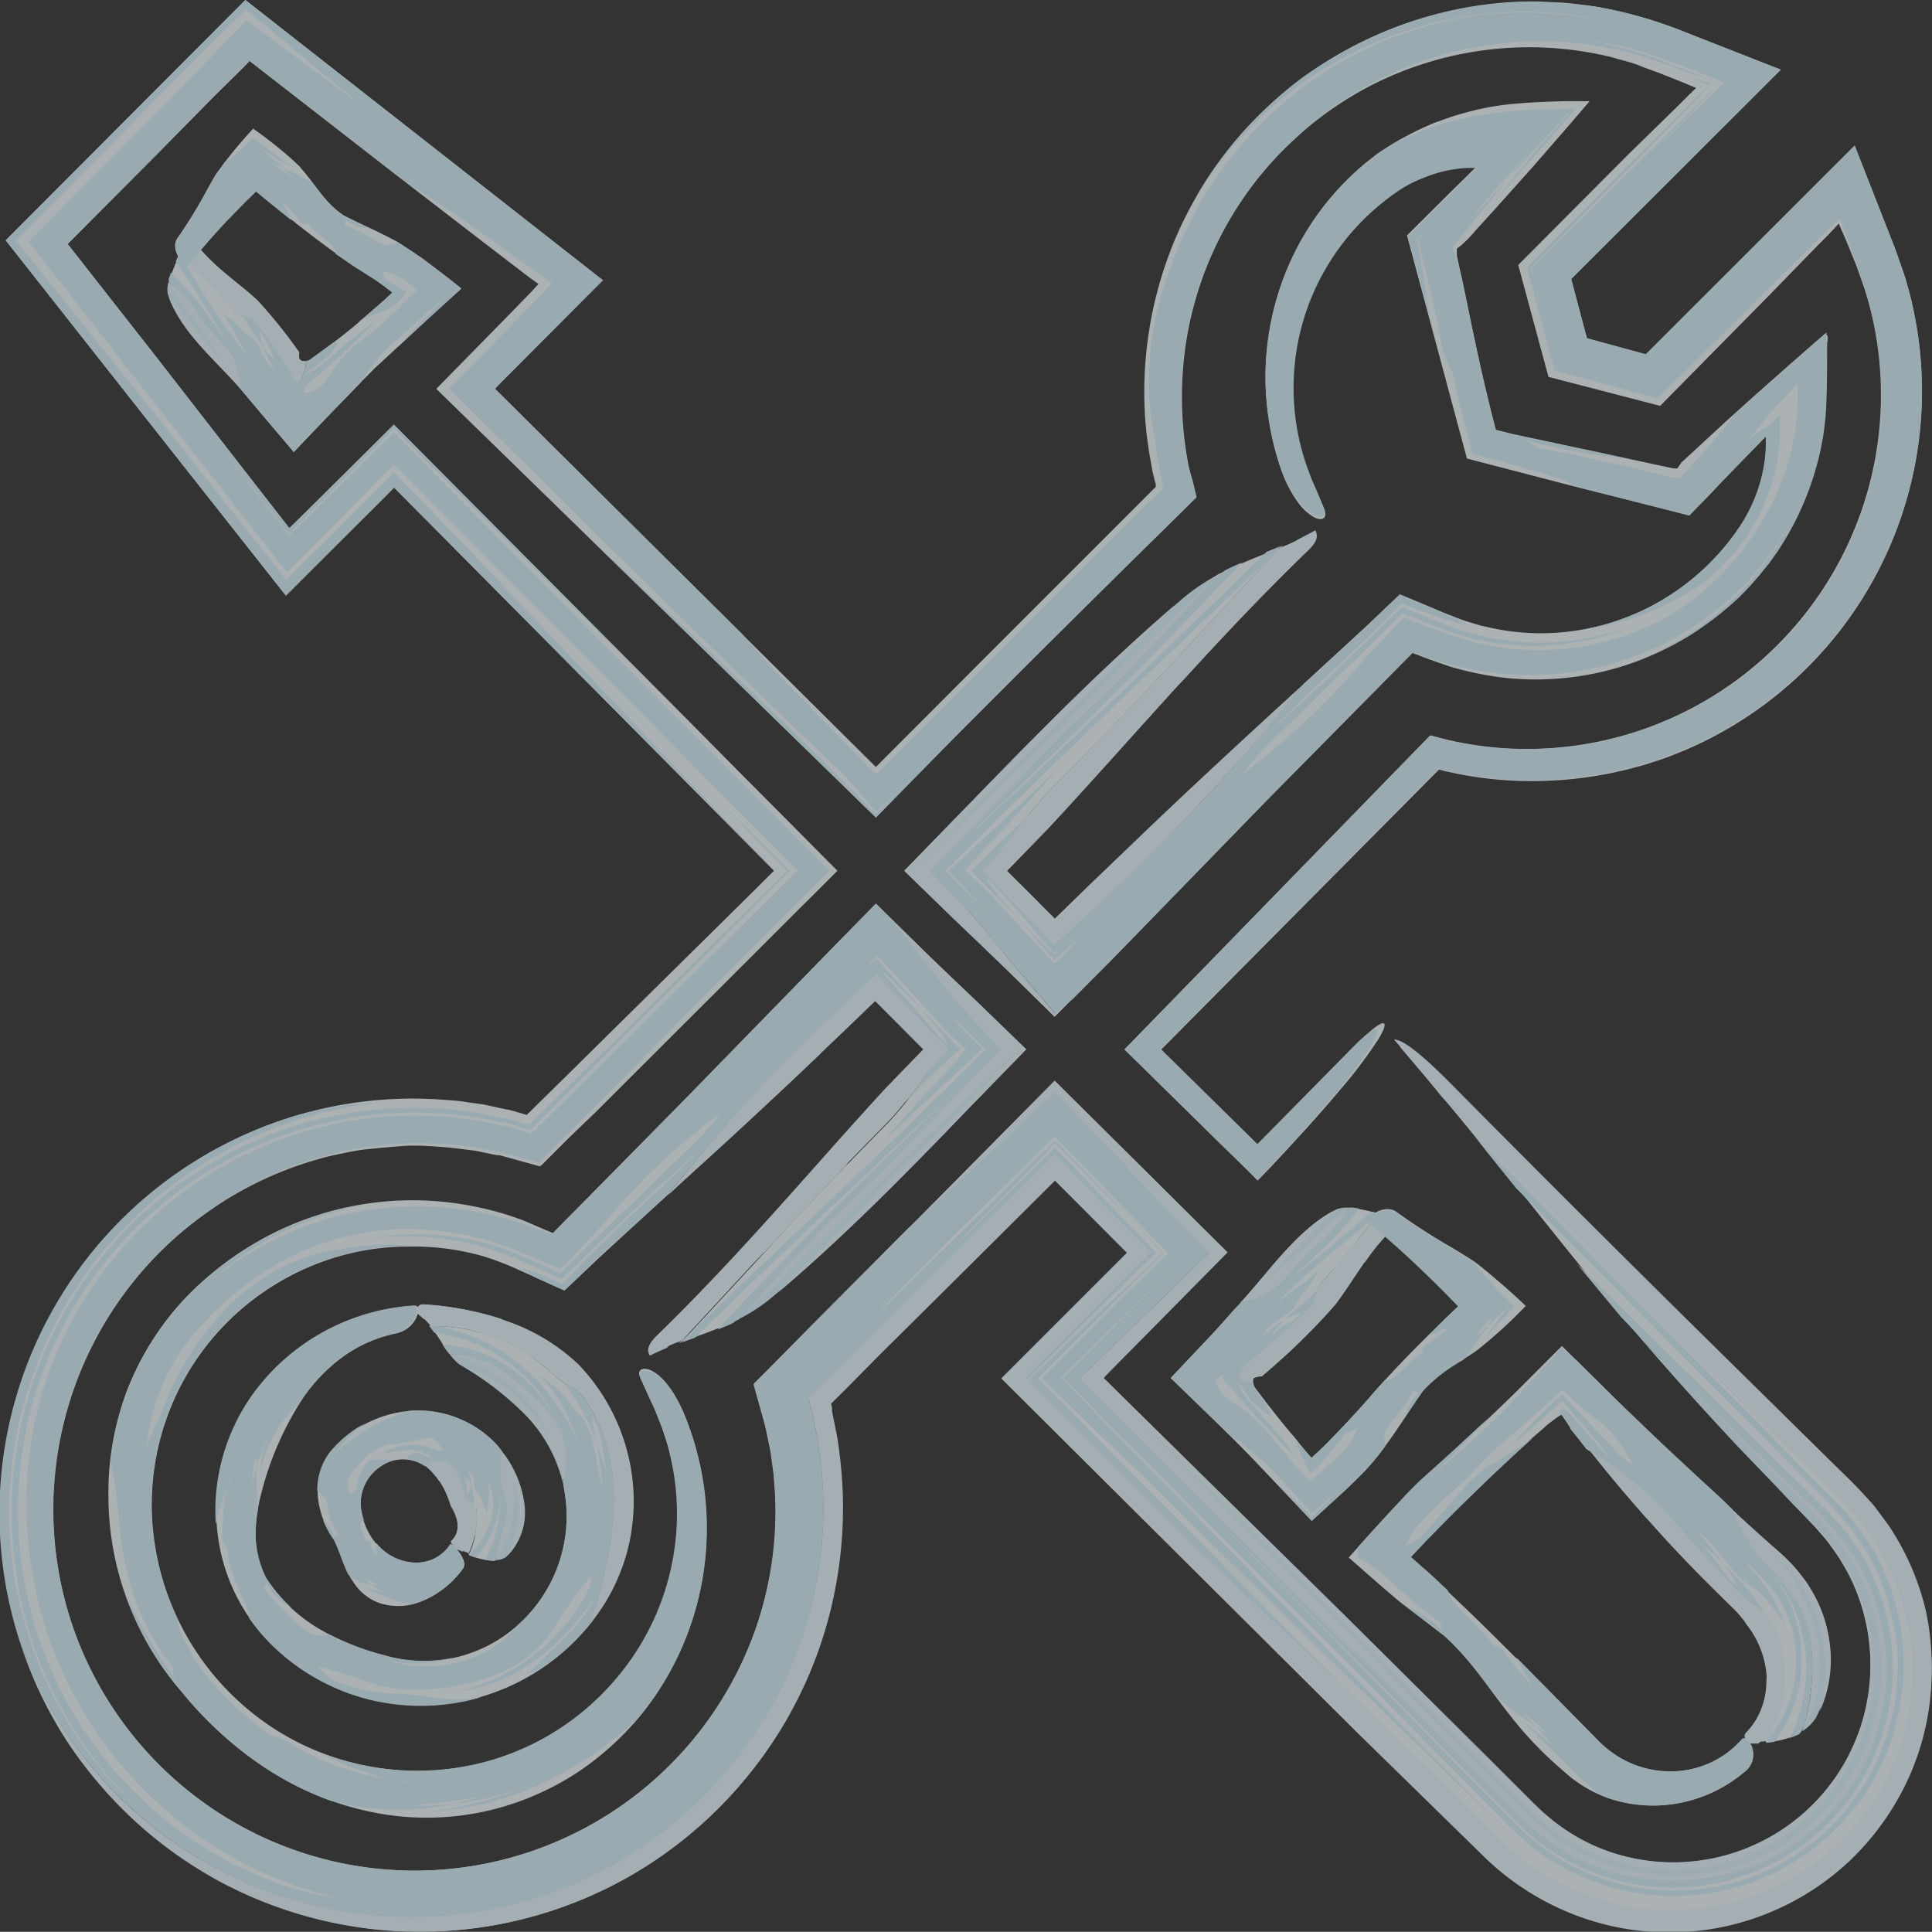 <?xml version="1.0" encoding="UTF-8"?> <svg xmlns="http://www.w3.org/2000/svg" viewBox="0 0 199.93 199.91"><rect x="0" y="0" width="199.93" height="199.91" fill="#333333" stroke="none"/> <defs> <style>.cls-1{fill:none;}.cls-2{opacity:0.8;}.cls-3{fill:#e7f5fc;}.cls-4{fill:#daf1fa;}.cls-5{fill:#e3f4fb;}.cls-6{fill:#f0f9fd;}.cls-7{fill:#d8f0fa;}.cls-8{fill:#d4eef9;}</style> </defs> <title>12Ресурс 3</title> <g id="Слой_2" data-name="Слой 2"> <g id="Слой_1-2" data-name="Слой 1"> <path class="cls-1" d="M143.14,108.61l-13,13-13-13,31.15-31.14a38.4,38.4,0,0,0,46.14-51l-3.18-8.11L170.92,38.76l-8.23-2.21-2.21-8.23L180.87,7.94l-8.11-3.18a38.39,38.39,0,0,0-51,46.14L90.64,82.05,48.82,40.23l11.1-11.1L25.53,2l-23,23L29.67,59.38l11.09-11.1L82.59,90.11,55.09,117.6a40.4,40.4,0,1,0,26.55,26.55l27.5-27.49,13,13-13,13,46.94,47a24,24,0,0,0,34-34ZM17.78,25.89l8.64-8.65,16.37,12.9L30.68,42.25ZM135,53.84l-1.36-3.48a27,27,0,0,1,25.57-36.85L147.77,24.92l5.61,20.94,20.94,5.61,11.41-11.41a27,27,0,0,1-36.85,25.57l-3.47-1.36-36.27,36.27L98.7,90.11ZM68.31,141.37l1.49,3.53a29.06,29.06,0,1,1-15.46-15.46l3.53,1.49L90.64,98.16l10.44,10.44Zm74.83-16.64,10.44,10.43L135.7,153,125.26,142.6ZM182,181.49a12.65,12.65,0,0,1-17.88,0L143.76,161.1l17.87-17.88L182,163.61a12.67,12.67,0,0,1,0,17.88Z"></path> <g class="cls-2"> <g class="cls-2"> <path class="cls-3" d="M180.83,165.4c-.62-.61-1.23-1.23-1.84-1.85s-1.24-1.31-1.85-2l-3.59-4a35,35,0,0,0-7.48-6.62c-.58-.38-1.18-.75-1.79-1.11l.66.82c2.48,3.12,5.19,6.25,8,9.29q2.13,2.28,4.34,4.47l2.13,2.1a9,9,0,0,1,.72.79l.34.41.29.44a9.71,9.71,0,0,1,2.05,5.22,8.44,8.44,0,0,1-.38,3.09,7.34,7.34,0,0,1-1.68,2.8c-.34.35.06.85.26,1.1.6-.09,1.26-.1,1.85-.18a11.87,11.87,0,0,0,2-6.14,12.82,12.82,0,0,0-.26-3.16,13.91,13.91,0,0,0-1-3,3.72,3.72,0,0,0-1.41-1.56c-.29-.18-.57-.34-.79-.5A2,2,0,0,1,180.83,165.4Z"></path> <polygon class="cls-4" points="182.71 180.29 182.83 180.28 183.18 179.7 182.71 180.29"></polygon> <path class="cls-5" d="M184.27,170.3a20,20,0,0,0-1.63-3.64c-.7-.58-1.5-.89-1.81-1.26-.62-.61-1.23-1.23-1.84-1.85s-1.24-1.31-1.85-2l-3.59-4a35,35,0,0,0-7.48-6.62c-.58-.38-1.17-.74-1.77-1.1l.71.88c1.71,2.16,3.54,4.33,5.44,6.46l.4.26c1.43.84,2.1,2.25,3.15,3.38,1.66,1.43,3.05,2.87,4.45,4.31l1,1.07c.22.28.5.52.71.82a13.68,13.68,0,0,1,1.26,1.88c.52,1,1.56,2,1.53,3.54a5.12,5.12,0,0,1-.16,1.42,7.8,7.8,0,0,1-.49,2.88,7,7,0,0,1-1.62,2.58.5.5,0,0,0-.08.59,1.28,1.28,0,0,0,.16.28l.09.13,0,0,0,0h0l1.07,1.06L181,180.43h.12l.12,0,.24,0,.49,0a10.77,10.77,0,0,0,2.79-5.16,12.67,12.67,0,0,0-.37-5.17A1,1,0,0,0,184.27,170.3Z"></path> <path class="cls-4" d="M185.17,169.94c-.06-.26-.57-.44-.81.07a12.67,12.67,0,0,1,.37,5.17A16.73,16.73,0,0,0,185.17,169.94Z"></path> <path class="cls-6" d="M187.39,169.8a11.42,11.42,0,0,0-2.47-5.57,24.78,24.78,0,0,0-1.88-2.09,12.72,12.72,0,0,1-1.51-1.81,18.1,18.1,0,0,1-2.24-4.13l-1.08-1c-2.48-2.28-5-4.57-7.38-6.89l-3.63-3.5-5.57-5.52-5,5-3.06,2.94c-2.05,1.94-4.12,3.84-6.23,5.71-1,1-2,2-3,3l-2.4,2.6-2.37,2.64,3.26,2.86,1.55,1.33.37.31.24.19.48.37,4,3.06c2.77,2.51,4.37,5.15,6.63,8a37.85,37.85,0,0,0,4.49,4.91c.39.36.8.72,1.2,1.07l.68.58c.25.21.52.4.79.59a13.61,13.61,0,0,0,3.45,1.73,14.57,14.57,0,0,0,13.82-2.83,2.22,2.22,0,0,0,.78-2.54c-.24-.7-.75-1.08-1-.89a9.91,9.91,0,0,1-8.69,3.33,10.23,10.23,0,0,1-4.51-1.66,11.56,11.56,0,0,1-1.89-1.59l-2-2c-2.65-2.7-5.29-5.4-8-8.08q-2-2-4.1-4l-2.1-2-1.06-1-.27-.24-.16-.14-.32-.27c-.43-.38-.85-.76-1.27-1.12l1.3-1.41,2.08-2.13c1.5-1.51,3-3,4.53-4.45s3.05-2.87,4.6-4.26l1.16-1,.57-.51.31-.23c.4-.31.76-.57,1.08-.77.34.47.63.89.85,1.26l.08.13,0,.07.13.16.52.64,1,1.28c.61.36,1.21.73,1.79,1.11a35,35,0,0,1,7.48,6.62l3.59,4c.61.67,1.22,1.33,1.85,2s1.22,1.24,1.84,1.85a2,2,0,0,0,.57.42c.22.16.5.32.79.5a3.72,3.72,0,0,1,1.41,1.56,13.91,13.91,0,0,1,1,3,12.82,12.82,0,0,1,.26,3.16,11.87,11.87,0,0,1-2,6.14,8.29,8.29,0,0,0,3.62-1,16.68,16.68,0,0,0,1-4.72A29,29,0,0,0,187.39,169.8Z"></path> <path class="cls-7" d="M187.39,169.8a29,29,0,0,1,.08,4.66,16.68,16.68,0,0,1-1,4.72,4.54,4.54,0,0,0,1.46-1.44,13.51,13.51,0,0,0-.43-13.08,15.71,15.71,0,0,0-2.11-2.82c-.88-.94-1.48-1.4-2.17-2-1.35-1.2-2.68-2.39-4-3.6a18.1,18.1,0,0,0,2.24,4.13,12.72,12.72,0,0,0,1.51,1.81,24.78,24.78,0,0,1,1.88,2.09A11.42,11.42,0,0,1,187.39,169.8Z"></path> <path class="cls-5" d="M187.39,169.8a21.92,21.92,0,0,1-.74,8.95,9.92,9.92,0,0,0,1.26-2.95,15,15,0,0,0-.35-8.25,17.19,17.19,0,0,0-1.77-3.82,37.25,37.25,0,0,0-2.35-3.2,22,22,0,0,1,2.8,3.28,16.81,16.81,0,0,1,1.95,4.16,17.91,17.91,0,0,1,.71,4.54,18.2,18.2,0,0,1-.58,4.58,12.89,12.89,0,0,0,1.1-6.35,14.48,14.48,0,0,0-2.11-6.42,10.63,10.63,0,0,0-1-1.4,11.51,11.51,0,0,0-1.12-1.29l-.6-.6-.49-.44-1-.88c-1.3-1.17-2.6-2.32-3.83-3.5a18.39,18.39,0,0,0,2.23,4.12,12.72,12.72,0,0,0,1.51,1.81,24.78,24.78,0,0,1,1.88,2.09A11.42,11.42,0,0,1,187.39,169.8Z"></path> <path class="cls-8" d="M183.17,162.56a15,15,0,0,1,3.66,8.3,16,16,0,0,1-1.65,9,7.85,7.85,0,0,0,1-.4l.46-.7a21.92,21.92,0,0,0,.74-8.95,11.42,11.42,0,0,0-2.47-5.57,24.78,24.78,0,0,0-1.88-2.09,12.72,12.72,0,0,1-1.51-1.81,18.39,18.39,0,0,1-2.23-4.12l-1-1q-3.51-3.22-7-6.5l-3.42-3.28-4.73-4.67-1.54-1.31c-1.52,1.73-3,3.34-4.43,4.85-.89,1-1.83,1.93-2.79,2.86-1.93,1.87-4,3.66-6,5.36,1.93-1.9,3.83-3.85,5.68-5.85q-3.27,3.1-6.64,6.1c-1,.89-1.85,1.8-2.72,2.74l-1.95,2.11-2.22,2.46a2.54,2.54,0,0,1-.08,1,17.44,17.44,0,0,1,2.83,2l3.11,2.77a20.3,20.3,0,0,0,2.68,2c.21.22-.17.52.25,1a10.26,10.26,0,0,0-3.62-2.55l3.7,2.87a38.86,38.86,0,0,1,5.26,6.21l.65.58a30,30,0,0,0,3.56,2.66c-.4-.44-.81-.88-1.25-1.34a10.23,10.23,0,0,1,2.36,2.06l-1.11-.72,3,3.16a27.4,27.4,0,0,0-4.08-3.44l3.57,3.45,1.77,1.82a23.34,23.34,0,0,0,2.23,1.92l-.31-.09a13.81,13.81,0,0,0,8.17,1.22,14.94,14.94,0,0,0,7.27-3.27,2.23,2.23,0,0,0,.8-2.54c-.25-.69-.76-1.06-1-.89a9.68,9.68,0,0,1-5.78,3.2,10.32,10.32,0,0,1-6.57-1.12,10.88,10.88,0,0,1-2.7-2.1l-2.78-2.82-5.57-5.65c.6,1.09,1.21,2.18,1.84,3.27a7.08,7.08,0,0,1,.8,1.34l-.8-1.34c-.85-1.17-2-2.26-2.9-3.55a1.49,1.49,0,0,0-1.3-.93c-1.22-1.77-3.28-3.28-4.5-5.05a1.81,1.81,0,0,1-.19-.63l-1.47-1.38-.69-.63-.44-.37c-.41-.37-.81-.73-1.22-1.08l1-1.06.5-.54.8-.81q1.69-1.74,3.41-3.42,3.42-3.36,6.91-6.51a49.65,49.65,0,0,1-4.22,2.71c-2,1-4.63,4.54-7.14,7.31a2,2,0,0,1-.84.64,4,4,0,0,0-1,.62,6.44,6.44,0,0,1,1.24-2.11,21.74,21.74,0,0,1,1.93-2.05c1.4-1.33,2.93-2.6,4.19-4s2.74-2.64,4.33-4l2.39-2.12c.75-.68,1.45-1.33,2.14-2a27.68,27.68,0,0,0,3.47,3,13.11,13.11,0,0,1,3.83,4.79,7.13,7.13,0,0,1-1.94-1.61l-5.36-5.71c-.81.77-1.6,1.54-2.46,2.39s-1.92,1.94-2.87,2.92c1.09-.86,2.13-1.75,3.15-2.65l2.18-1.92,1.06,1.2,1.11,1.29c1,1.13,1.95,2.29,2.86,3.51-1.1-1.07-2.08-2.25-3.06-3.38l-.58-.66c-.15-.17-.3-.34-.46-.5a4.18,4.18,0,0,0-.93-.74,6.42,6.42,0,0,0-.34.56l.31.15,0,0c.35.47.63.9.86,1.26l.08.14,0,.08.13.16.52.63,1,1.29c.6.36,1.19.72,1.77,1.1a35,35,0,0,1,7.48,6.62l3.59,4c.61.67,1.22,1.33,1.85,2s1.22,1.24,1.84,1.85c.31.37,1.11.68,1.81,1.26-.23-.45-.56-.85-.83-1.29s-.61-.78-1-1.22c-.77-.85-1.55-1.7-2.37-2.52a11.78,11.78,0,0,1,1.36,2.37c-1.6-1.48-2.36-3.22-4-4.69a27.42,27.42,0,0,1,2.59,2.32c-.81-1.14-1.79-2.25-2.72-3.39,2.38,1.64,3.27,4.42,5.89,5.87a17.14,17.14,0,0,1-1.23-1.33l1.26,1.35,0,0a20,20,0,0,1,3.29,4,18.26,18.26,0,0,0-2.13-4.12,29.24,29.24,0,0,0-3-3.49l-1.15-1c.4.33.78.68,1.15,1,.66.61,1.3,1.23,1.94,1.86a19.4,19.4,0,0,1,1.86,2,12.1,12.1,0,0,1,2.19,5.09,12.73,12.73,0,0,1-.19,5.43,13.07,13.07,0,0,1-2.36,4.73l-.35.57.85-.1a13.87,13.87,0,0,0,2.83-8.73A14.55,14.55,0,0,0,183.17,162.56Z"></path> </g> </g> <g class="cls-2"> <g class="cls-2"> <path class="cls-3" d="M135.69,135.14a51.57,51.57,0,0,1-4.85,4.37c-1.85,1.61-2.69,2.36-2.7,3.09a4.44,4.44,0,0,0,.66.25,3.42,3.42,0,0,0,.87.19.48.48,0,0,1,0-.17.66.66,0,0,1,.08-.27,2.09,2.09,0,0,1,.8-.18c-.06.1.3-.22.51-.39l.69-.6,1.37-1.23a67.19,67.19,0,0,0,5.08-5.2c2-2.64,3.57-5.76,6.26-8.18.3-.27-.11-.75-.31-1a9.12,9.12,0,0,1-1.58-.24,80.54,80.54,0,0,1-5.65,6.95C136.17,133.21,136.14,134.73,135.69,135.14Z"></path> <polygon class="cls-4" points="142.71 125.56 142.61 125.54 142.34 125.89 142.71 125.56"></polygon> <path class="cls-5" d="M138.27,131.33a13.16,13.16,0,0,1-1.94,2.19,5.51,5.51,0,0,1-.64,1.62,51.57,51.57,0,0,1-4.85,4.37c-1.85,1.61-2.69,2.36-2.7,3.09a4.44,4.44,0,0,0,.66.25,3.36,3.36,0,0,0,.86.19.54.54,0,0,1,0-.18.61.61,0,0,1,.08-.26,3.25,3.25,0,0,1,.54-.16l.18,0h.11s0,0,0,0l.1-.08.15-.28c.44-1,1.49-1.35,2.24-2,1.79-2.25,3.79-3.62,5.58-5.87.64-.79.88-2.07,1.78-2.87a6.63,6.63,0,0,1,.89-.8,21.4,21.4,0,0,1,3.19-3.72c.3-.27-.11-.75-.31-1a7.71,7.71,0,0,1-.84-.09c-1.05.87-2,1.86-3,2.81-.75,1-1.51,1.93-2.32,2.85A.72.72,0,0,0,138.27,131.33Z"></path> <path class="cls-4" d="M137.51,130.74c-.13.12,0,.59.51.61.81-.92,1.57-1.88,2.32-2.85A18.6,18.6,0,0,1,137.51,130.74Z"></path> <path class="cls-6" d="M136.08,129.05c-1.89,1.49-2.93,3.7-4.73,4.68a9.18,9.18,0,0,1-3,1.13l-.68.72-1.1,1.25c-.41.44-.61.69-1.43,1.55l-4,4.22c8.39,8.13,6.45,6.2,14.59,14.79l3.65-3.34,1-1,.73-.74c.34-.35.67-.72,1-1.09.63-.75,1.22-1.54,1.79-2.34,1.14-1.61,2.21-3.31,3.4-5,1.59-1.86,3.48-2.71,5.49-4.1a48.13,48.13,0,0,0,5.1-4.64c-1.44-1.38-3-2.72-4.42-3.89l-.54-.43-.27-.21-.17-.11-.7-.45-1.43-.88a64.51,64.51,0,0,1-5.81-3.73c-1.32-1-3.25.64-3,.94,1.95,1.58,3.78,3.24,5.55,4.93l1.31,1.28,1.21,1.21,1.31,1.34-1.41,1.34-2.64,2.62c-1.78,1.79-3.53,3.64-5.23,5.59-1.13,1.3-2.29,2.55-3.46,3.75l-.83.86-.55.54c-.37.36-.74.7-1.09,1-.46-.5-.89-1-1.27-1.49l-.29-.38-.52-.6-1-1.21c-.66-.82-1.31-1.64-1.94-2.47l-.47-.63-.24-.31a2.6,2.6,0,0,1-.18-.26,1.68,1.68,0,0,1-.12-.48,3.42,3.42,0,0,1-.87-.19,4.44,4.44,0,0,1-.66-.25c0-.73.85-1.48,2.7-3.09a51.57,51.57,0,0,0,4.85-4.37c.45-.41.48-1.93,1.23-2.6a80.54,80.54,0,0,0,5.65-6.95,21.36,21.36,0,0,0-3-.61A14.88,14.88,0,0,1,136.08,129.05Z"></path> <path class="cls-7" d="M136.08,129.05a14.88,14.88,0,0,0,3.51-4.07,3,3,0,0,0-1.28.16c-4.11,2.11-6.88,6.34-10,9.72a9.18,9.18,0,0,0,3-1.13C133.15,132.75,134.19,130.54,136.08,129.05Z"></path> <path class="cls-5" d="M136.08,129.05a14.3,14.3,0,0,0,3.37-3.86,9.29,9.29,0,0,0-1.43,1.06c-2.24,2-4.28,4.28-6.83,5.93,2.29-2.24,4.58-4.48,6.76-6.87-3.9,2.19-6.6,6.28-9.61,9.55a9.36,9.36,0,0,0,3-1.13C133.15,132.75,134.19,130.54,136.08,129.05Z"></path> <path class="cls-8" d="M132.9,132.76a47.76,47.76,0,0,0,7.76-7.68,7.58,7.58,0,0,0-.81-.13l-.4.24a14.3,14.3,0,0,1-3.37,3.86c-1.89,1.49-2.93,3.7-4.73,4.68a9.36,9.36,0,0,1-3,1.13l-.64.67-1.12,1.26-.56.63-.85.92-4,4.26,6.17,6a23.38,23.38,0,0,1,3.52,2.8l.42.4.58.59,1.28,1.33c.85.91,1.72,1.85,2.61,2.86l2.63-2.24c-.88.88-1.75,1.76-2.63,2.63-1.27-1.25-2.56-2.48-3.9-3.73l3.9,4.14,3.56-3.26.85-.81.76-.76c.3-.3.58-.61.85-.92q.83-.94,1.56-1.95a2.44,2.44,0,0,1,.39-2.14A21,21,0,0,0,146.2,144c.15-.14.46.23.76,0a4.71,4.71,0,0,0-1.48,2.55c.56-.85,1.13-1.71,1.73-2.56a16.87,16.87,0,0,1,4.22-3.27l.37-.44a32.56,32.56,0,0,0,2.16-3.07l-1.27,1.18a8.18,8.18,0,0,1,1.8-2.09c-.16.29-.34.6-.53.91l2.16-2-.82-.88c.28.3.57.59.89.88a29.49,29.49,0,0,0-2.33,3l2.85-3a41.78,41.78,0,0,1-4.05-4.41l.25.13-.35-.27-.25-.16-.5-.32-1-.63-2.08-1.25a47.24,47.24,0,0,1-4.16-2.74c-1.32-1-3.25.64-3,.94,1.94,1.58,3.77,3.23,5.53,4.91l1.31,1.27,1.2,1.2,1.3,1.33-1.16,1.1-1.94,1.9c.79-.3,1.6-.63,2.37-.95a3.79,3.79,0,0,1,.87-.32,8.64,8.64,0,0,1-.87.32c-.8.49-1.51,1.27-2.42,1.78a.72.72,0,0,0-.54.91c-1.25.7-2.14,2.14-3.39,2.84a1.15,1.15,0,0,1-.49,0c-.59.65-1.18,1.3-1.75,2-1.14,1.28-2.28,2.52-3.44,3.72l-1.37,1.39c-.37.35-.73.69-1.08,1-.31-.34-.61-.69-.89-1l-.4-.5-.18-.24-.32-.37.22.38.09.26.23.58c.16.42.37.9.61,1.45a4,4,0,0,0,.64,1,10.47,10.47,0,0,0,1.62-1.75l.81-1c.31-.39.62-.77.93-1.13.34-.53.95-.43,1.4-.84a6,6,0,0,1-2,3c-1,.92-1.94,1.63-2.8,2.58l-.12-.11a23.49,23.49,0,0,1-1.89-2c-.6-.72-1.24-1.48-1.87-2.25a17.8,17.8,0,0,0-4.23-3.9,3.5,3.5,0,0,1-1.79-2.35l.8-.39a.41.41,0,0,1-.08.39,3.89,3.89,0,0,1,.54.53l1.37,1.56,1.82,2c.62.66,1.24,1.32,1.88,2s1.33,1.32,1.85,1.79a22.1,22.1,0,0,0-1.63-2.13c-.6-.72-1.22-1.41-1.83-2.11l-.92-1c-.28-.34-.66-.78-.78-1a4,4,0,0,1-.68-1.31,9.61,9.61,0,0,1,1,1.4,7.72,7.72,0,0,0,2.4,2.08,4,4,0,0,0-.14-.6L130.1,144l-.3-.43-.07-.18a1.43,1.43,0,0,1-.07-.32,3.36,3.36,0,0,1-.86-.19,4.44,4.44,0,0,1-.66-.25c0-.73.85-1.48,2.7-3.09a51.57,51.57,0,0,0,4.85-4.37,5.51,5.51,0,0,0,.64-1.62c-1.1,1-2.29,1.94-3.36,3a5.79,5.79,0,0,1,1.72-.71c-.94,1.06-2.25,1.39-3.19,2.45a12.4,12.4,0,0,1,1.47-1.74,27.62,27.62,0,0,0-2.33,1.66c.94-1.69,3.08-1.94,3.83-3.85a7.31,7.31,0,0,1-.89.78l.9-.8v0a14.45,14.45,0,0,0,2-2.91c-1.46,1.49-3.25,2.35-4.67,3.81l-.67.77a10,10,0,0,1,.67-.77c3.11-3.5,7-6.28,10.5-9.35l.27-.35-.71-.16A114.48,114.48,0,0,1,132.9,132.76Z"></path> </g> </g> <g class="cls-2"> <g class="cls-2"> <path class="cls-3" d="M97.15,109.57l.94-1-1.18-1.2-2.5-2.57-2.48-2.6-1.29-1.42-1.46,1.33q-1.35,1.31-2.7,2.58c-1.8,1.74-3.56,3.47-5.26,5.18A131,131,0,0,0,72,120.14L69,123.74l1.75-1.58c3.71-3.36,7.49-6.84,11.27-10.39l5.67-5.4,2.83-2.73c.11-.07.07,0,.09,0s0,0,0,0l2.48,2.49,2.45,2.46s0,0,0,0h0l-.17.18-.41.42-3.26,3.36c-7.61,8.26-14.91,17.1-23.82,25.75-1,1-.68,1.53-.52,1.82a30.5,30.5,0,0,1,3.2-1.39c6.91-7.39,13.64-14.9,21-22.29a32.49,32.49,0,0,0,3.31-4l1.38-1.87.6-.75A1.53,1.53,0,0,1,97.15,109.57Z"></path> <path class="cls-4" d="M70.27,139l.2-.07,1-1.11Z"></path> <path class="cls-5" d="M87.15,120.8c2.25-2.52,4.59-4.9,6.95-7.21l1.84-2.5.81-1c.17-.19.17-.22.24-.29a.93.93,0,0,1,.16-.18l.94-1-1.18-1.2-2.5-2.57-2.48-2.6-1.29-1.42-1.46,1.33q-1.35,1.31-2.7,2.58c-1.8,1.74-3.56,3.47-5.26,5.18A131,131,0,0,0,72,120.14l-2.88,3.56L70.94,122c4.57-4.13,9.21-8.44,13.85-12.85l.67-.8a31.61,31.61,0,0,1,3.63-3.76l1-.85.24-.21.12-.11s0,0,0,0h.06c.08,0,.12,0,.15,0v0a.35.35,0,0,1,.2.08L93.43,106l2.38,2.39.16.19-.16.14c-.54.53-1.07,1.07-1.61,1.62-1.46,1.47-2.93,3-4.43,4.59-2.4,2.55-4.48,5.67-7.45,8.55-1,1-2,2-2.95,2.86-3.64,4-7.44,8.1-11.6,12.12-1,1-.68,1.54-.52,1.83.61-.31,1.18-.56,1.74-.8,3.4-3.22,6.7-6.56,10.12-9.92,2.83-3,5.69-6.11,8.62-9.15A4.24,4.24,0,0,0,87.15,120.8Z"></path> <path class="cls-4" d="M88.11,121.18c.43-.41.62-1.25-.38-.74-2.93,3-5.79,6.1-8.62,9.15C82,126.78,85,124,88.11,121.18Z"></path> <path class="cls-6" d="M89.21,123.2c2.42-2.26,4.66-4.6,6.82-6.87L99.22,113l2.1-2.14,2.26-2.24-2.1-2.19-1-1.1-.5-.56-.25-.28-.17-.19c-1.16-1.35-2.28-2.72-3.32-4.08l-.76-1c-.08-.1-.09-.13-.22-.28l-.34-.41-.7-.83q-1.45-1.78-2.87-3.49l-.69-.68-3.72,3.75L71.14,113.49,57.22,127.6l-.63-.26c-.58-.24-1.48-.64-2.32-1a31.57,31.57,0,0,0-5.23-1.5,32.23,32.23,0,0,0-21.21,3,33.43,33.43,0,0,0-8.72,6.55,29.55,29.55,0,0,0-6,9.59A30,30,0,0,0,11.22,155a31,31,0,0,0,7.68,20.2,38.16,38.16,0,0,0,9.26,8.19,31.16,31.16,0,0,0,11.64,4.37,28.12,28.12,0,0,0,16-2.18,27.61,27.61,0,0,0,6.71-4.24,28.92,28.92,0,0,0,5.23-5.77,30.84,30.84,0,0,0,2.92-29.58c-2.32-5.15-5-4.81-4.45-3.55.45,1,.9,2,1.36,3,.24.51.39.95.59,1.42a14.23,14.23,0,0,1,.53,1.42A25.63,25.63,0,0,1,70,154.08a26.18,26.18,0,0,1-1.57,11.8,27,27,0,0,1-16.65,16,27.39,27.39,0,0,1-22.9-2.67A27.69,27.69,0,0,1,16,159.64,26.7,26.7,0,0,1,28.36,133a26.38,26.38,0,0,1,14.34-4A26.05,26.05,0,0,1,50,130a29.5,29.5,0,0,1,3.43,1.3l5,2.24,3.46-3.28,2.39-2.2L69,123.74l2.92-3.6a131,131,0,0,1,9.27-10.24c1.7-1.71,3.46-3.44,5.26-5.18q1.35-1.27,2.7-2.58l1.46-1.33,1.29,1.42,2.48,2.6,2.5,2.57,1.18,1.2-.94,1a1.53,1.53,0,0,0-.25.3l-.6.75-1.38,1.87a32.49,32.49,0,0,1-3.31,4c-7.35,7.39-14.08,14.9-21,22.29a54.43,54.43,0,0,0,5.87-2.27A174.72,174.72,0,0,1,89.21,123.2Z"></path> <path class="cls-7" d="M89.21,123.2a174.72,174.72,0,0,0-12.72,13.29,18.86,18.86,0,0,0,3-1.91c4.11-3.4,8.18-7.19,12.2-11.16q3-3,6-6.07l3-3.09,5.51-5.66-5-4.85-2.78-2.65-2.56-2.46-4.55-4.47q1.41,1.71,2.87,3.49l.7.83.34.41c.13.15.14.18.22.28l.76,1c1,1.36,2.16,2.73,3.32,4.08l.17.19.25.28.5.56,1,1.1,2.1,2.19-2.26,2.24L99.22,113,96,116.33C93.87,118.6,91.63,120.94,89.21,123.2Z"></path> <path class="cls-5" d="M89.21,123.2a165.93,165.93,0,0,0-12.15,12.65c1.51-1.31,3-2.67,4.45-4.09l10.82-10.62c1.8-1.76,3.61-3.52,5.44-5.24l7.74-7.3-.94-1,1,1L91.89,122.24q-5.7,5.72-11.36,11.51c3.93-3.33,7.82-7,11.67-10.83,1.92-1.91,3.84-3.86,5.74-5.83l2.85-3,5.39-5.52-5-4.84-2.78-2.65-2.55-2.45-4.52-4.44c4.6,5.47,5.64,7.16,8.17,10.06l.17.19.25.28.5.56,1,1.1,2.1,2.19-2.26,2.24L99.22,113,96,116.33C93.87,118.6,91.63,120.94,89.21,123.2Z"></path> <path class="cls-8" d="M101.32,110.56l-7.28,7q-3.36,3.23-6.69,6.52c-4.43,4.39-8.82,8.88-13.12,13.52.54-.21,1.09-.43,1.64-.69.39-.35.79-.69,1.19-1A165.93,165.93,0,0,1,89.21,123.2c2.42-2.26,4.66-4.6,6.82-6.87L99.22,113l2.1-2.14,2.26-2.24-2.1-2.19-1-1.1-.5-.56-.25-.28-.17-.19C97,101.38,96,99.69,91.37,94.22l-.73-.72L87.22,97,71.62,113l-7.46,7.59-6.72,6.79-.2.3-.65-.14s-.53-.19-.85-.3l-1.13-.42a36.13,36.13,0,0,0-4.82-1.32,34.14,34.14,0,0,0-10.1-.48,33.15,33.15,0,0,0-18.55,8.12,32.79,32.79,0,0,1,17.75-8.64,32.81,32.81,0,0,0-19.6,9.8,29.4,29.4,0,0,0-7.87,17,39.25,39.25,0,0,1,.93,6.68c.55,5.15,2.09,10.25,5.4,14.35.37.61-.1.74.72,1.95a67,67,0,0,1-5.34-8.93A31.24,31.24,0,0,0,18.75,175a39,39,0,0,0,7.07,6.81,33.11,33.11,0,0,0,8.37,4.53c.69.16,1.37.35,2.07.47a26,26,0,0,0,10.5-.12,28.1,28.1,0,0,1-4.33.15,64.88,64.88,0,0,0,7.28-.93,26.65,26.65,0,0,1-3,.78,30.37,30.37,0,0,0,9.86-2.75,38.88,38.88,0,0,1-12.17,3.55A31.71,31.71,0,0,0,56,184.59,36.67,36.67,0,0,0,65.79,178c-.12.17-.25.34-.36.51a30.33,30.33,0,0,0,7.29-15.33,31.45,31.45,0,0,0-2-17c-2.31-5.17-5-4.82-4.44-3.55l.94,2.08.48,1,.4,1,.39,1,.33,1a17.74,17.74,0,0,1,.55,2,26.06,26.06,0,0,1,.57,8.35,26.37,26.37,0,0,1-6.56,15.08,26.78,26.78,0,0,1-14,8.39,27.53,27.53,0,0,1-16.3-1.21,26.46,26.46,0,0,0,7.22,2.77l3.27.51a26.84,26.84,0,0,1-3.27-.51A26.82,26.82,0,0,1,31,181a8.21,8.21,0,0,0-3.08-1.43,41.28,41.28,0,0,1-5.38-4.82,20.94,20.94,0,0,1-3.93-6,4.43,4.43,0,0,1-.26-1.25,27.33,27.33,0,0,1-2.43-8.09,26.83,26.83,0,0,1,27.24-30.51,31.52,31.52,0,0,0-10.47.9,19.75,19.75,0,0,0-8.51,4.89,28.61,28.61,0,0,0-7,10.31c-.67,1.93-1.51,2.92-2,4.92a20.44,20.44,0,0,1,4.39-11.24,32.43,32.43,0,0,1,9.91-8.32,27.2,27.2,0,0,1,13.66-3.15,30.21,30.21,0,0,1,7.52,1.22,31.33,31.33,0,0,1,3.59,1.31L58,131.33l1.82-1.87,1.62-1.72c1.06-1.13,2.07-2.26,3-3.37a64,64,0,0,1,10.14-9.17,33.48,33.48,0,0,1-3.8,4.13Q64.39,125.53,58,131.72l-2.69-1.16c-.81-.34-1.54-.67-2.3-1a27.53,27.53,0,0,0-4.71-1.35,27.13,27.13,0,0,0-9.76-.1,30.33,30.33,0,0,1,9.71.51,28.11,28.11,0,0,1,4.6,1.41c.75.29,1.45.62,2.28,1l3,1.31L62,128.61l3.34-3.15c2.24-2.1,4.51-4.18,6.84-6.23-2.22,2.24-4.5,4.36-6.74,6.46-1.12,1-2.23,2.1-3.31,3.16l-1.71,1.7-2.21,2.28-2.47-1-.63-.23-.55-.19-.89-.29.76.51.2.12.3.17.64.36,2.79,1.25,3.46-3.29,2.4-2.21,4.82-4.38L72,120.14a131,131,0,0,1,9.27-10.24c1.7-1.71,3.46-3.44,5.26-5.18q1.35-1.27,2.7-2.58l1.46-1.33,1.29,1.42,2.48,2.6,2.5,2.57,1.18,1.2-.94,1a.93.93,0,0,0-.16.18c-.07.07-.07.1-.24.29l-.81,1-1.84,2.5,3-3,2.18-2-1.63-1.73c-.8-.8-1.59-1.61-2.39-2.42.68.79,1.33,1.57,2,2.35a6.34,6.34,0,0,1,.77,1.39l-.65-.65c-.28-.32-.56-.62-.84-.92-.76-.84-1.48-1.67-2.21-2.5l-2.1-2.39c-.48-.55-1-1.13-1.58-1.67l0,0,0,0c.61.5,1.25,1.08,1.91,1.7.93.89,1.85,1.79,2.75,2.69-.81-1-1.67-1.9-2.54-2.86l-2.12-2.35-1.13,1c.36-.44.75-.87,1.13-1.29.76.71,1.52,1.49,2.21,2.26l2.44,2.69c.8.9,1.66,1.84,2.46,2.67.65.68,1.31,1.31,2.12,2-.29.35-.57.72-.87,1.13l1.15-1.13c-.4-.42-.79-.84-1.18-1.28l1.22,1.28L99,109.78l0,0-.89.93-1,1.08L95,114c-1.35,1.52-2.64,3-3.86,4.45,1.71-1.73,3.42-3.33,5.12-4.9l5.39-5L99.18,106,98,104.7l-1.19-1.19-2.51-2.41c.87.8,1.7,1.6,2.51,2.41l2.44,2.38L102,108.6l-4.13,4.1-3.72,3.62-7.52,7.19-15.07,14.3-1,1.11,1.38-.5c4.76-4.64,9.6-9.27,14.44-13.84l7.26-6.81Z"></path> </g> </g> <g class="cls-2"> <g class="cls-2"> <path class="cls-3" d="M102.64,89.13l-1,1,3.68,3.75,2.5,2.59,1.27,1.38.82-.76.43-.39.65-.61L114.26,93c2.13-2,4.22-4.1,6.25-6.12,4-4.06,7.81-8.06,11-12l3.29-4-1.93,1.77c-4.36,4-8.79,8.09-13.22,12.3L113,91.32l-3.32,3.23-.41.4-.11.11s0,0,0,0h0v0s0,0,0,0l-2.48-2.49-2.46-2.45s0,0,0,0h0l.85-.87,3.52-3.63c8.51-9.16,16.73-18.92,26.64-28.56,1.1-1.07.8-1.66.65-2a33,33,0,0,1-3.46,1.65c-7.72,8.21-15.26,16.52-23.45,24.75a40.24,40.24,0,0,0-3.73,4.4l-1.56,2c-.24.31-.47.59-.7.85A3.51,3.51,0,0,1,102.64,89.13Z"></path> <path class="cls-4" d="M132.76,56.46l-.21.08-1.17,1.24Z"></path> <path class="cls-5" d="M113.89,76.65c-2.53,2.79-5.13,5.43-7.76,8-.73,1-1.45,1.91-2.09,2.74-.32.42-.62.81-.91,1.16l-.22.25-.09.12-.18.2-1,1,3.68,3.75,2.5,2.59,1.27,1.38.82-.76.43-.39.65-.61L114.26,93c2.13-2,4.22-4.1,6.25-6.12,4-4.06,7.81-8.06,11-12l3.25-3.93-2.07,1.9c-5.07,4.62-10.22,9.44-15.38,14.36l-.74.88a39.34,39.34,0,0,1-4,4.19l-2.12,1.9-1,1c-.12.12-.12.1-.12.1h0a1.42,1.42,0,0,1-.08.18.86.86,0,0,1-.21-.13l-2.56-2.55L104,90.3l-.17-.19L104,90l2-2c1.59-1.6,3.19-3.25,4.83-5,2.67-2.82,5.06-6.24,8.36-9.45,1.1-1.13,2.19-2.18,3.27-3.19,4.09-4.47,8.33-9,13-13.48,1.1-1.07.81-1.66.66-2-.66.36-1.28.67-1.88,1-3.78,3.6-7.46,7.32-11.27,11-3.16,3.39-6.35,6.78-9.62,10.17C113.43,77,113.64,76.83,113.89,76.65Z"></path> <path class="cls-4" d="M112.89,76.3c-.47.46-.72,1.36.37.76,3.27-3.39,6.46-6.78,9.62-10.17C119.68,70,116.4,73.19,112.89,76.3Z"></path> <path class="cls-6" d="M111.85,74.23c-2.64,2.47-5.11,5-7.49,7.52l-3.5,3.66-2.19,2.23L96.2,90.11l2.52,2.6L100,94l.45.51.39.45c1.13,1.29,2.23,2.6,3.26,3.9l.39.48.21.26.33.39,1.35,1.57,2.81,3.3,1.84-1.51,4.13-4.17q8.07-8.28,16.1-16.55l14.88-15.08,1,.39c.86.34,2,.72,2.95,1.05a33,33,0,0,0,6.31,1.22A30.26,30.26,0,0,0,169,68.58a32.87,32.87,0,0,0,5.8-2.78,33.42,33.42,0,0,0,5.08-3.95c.78-.75,1.51-1.54,2.21-2.36l1-1.26.47-.66.25-.35c.1-.13.23-.34.34-.52a30.85,30.85,0,0,0,3.91-8.9l.3-1.21.2-1.15c.16-.78.2-1.48.29-2.21.11-1.42.14-2.74.16-4.14s0-2.84,0-4.39v-.29l-.23.19-.46.4-.93.81-1.84,1.61c-2.44,2.15-4.84,4.28-7.16,6.39L175,46.94l-.84.77-.21.2,0,.05-.08.1-.31.42c-.24,0-.41,0-.78-.09l-2.29-.49-4.61-1-9.4-2-1.68-.42-.46-1.78c-.22-.9-.43-1.78-.64-2.65-.41-1.75-.79-3.48-1.16-5.2s-.71-3.46-1.08-5.22L150.88,27l-.07-.33a2.45,2.45,0,0,1-.05-.25l0-.24,0-.45.41-.31a13.87,13.87,0,0,0,1.52-1.56l2-2.2,4-4.47,3.88-4.46,1.88-2.2s.06-.05,0-.06h-1.35l-1.38,0c-1.82.06-3.45.12-5.12.28a27.7,27.7,0,0,0-5.27,1c-.91.23-1.87.6-2.81.93a29.89,29.89,0,0,0-2.88,1.35,29.53,29.53,0,0,0-2.8,1.67c-.5.33-.7.52-1,.75s-.57.44-.84.68a28.53,28.53,0,0,0-9.06,14.38,29.08,29.08,0,0,0,.65,17.11A12.39,12.39,0,0,0,134.33,52a5.37,5.37,0,0,0,1.59,1.49c.9.5,1.43.11,1.16-.61l-.9-2.14-.45-1.06-.38-1a24,24,0,0,1-1.23-12.51,24.7,24.7,0,0,1,8-14.49c.52-.47,1.07-.91,1.63-1.33.28-.22.58-.41.86-.61s.38-.25.57-.37a14.2,14.2,0,0,1,2.09-1.07,13.73,13.73,0,0,1,4.51-1h.56c.15,0,.54-.06.26.13l-.78.77-1.56,1.53-4.66,4.63q3.09,11.49,6.2,23.09l10.77,2.8,10.07,2.54,2.17.56L177.11,51l.91-1,1.89-2,2-2,.49-.5.25-.25.12-.13s0,.09,0,.13c0,.46,0,.93,0,1.4a16,16,0,0,1-1.39,5.48,16.29,16.29,0,0,1-1.38,2.48,25.17,25.17,0,0,1-2.7,3.31,24.83,24.83,0,0,1-14.82,7.42,24,24,0,0,1-8.24-.38l-1-.22-1-.3a18.21,18.21,0,0,1-1.92-.68c-.32-.12-.63-.24-1-.39l-1.19-.51-3.27-1.36-3.31,3.15-2.23,2.06-4.46,4.1-3.29,4c-3.23,4-7,8-11,12-2,2-4.12,4.07-6.25,6.12L111,96.07l-.65.61-.43.39-.82.76-1.27-1.38-2.5-2.59-3.68-3.75,1-1a3.51,3.51,0,0,0,.3-.36c.23-.26.46-.54.7-.85l1.56-2a40.24,40.24,0,0,1,3.73-4.4c8.19-8.23,15.73-16.54,23.45-24.75A66.2,66.2,0,0,0,126,59.46C121.42,64.6,116.78,69.71,111.85,74.23Z"></path> <path class="cls-7" d="M111.85,74.23c4.93-4.52,9.57-9.63,14.19-14.77a23.62,23.62,0,0,0-3.3,2.18c-4.5,3.81-9,8-13.41,12.39-2.21,2.19-4.42,4.43-6.62,6.69l-9.14,9.39,5.15,5,2.79,2.66,2.8,2.7,4.83,4.75,1.84-1.88-1.84,1.51-2.81-3.3L105,100l-.33-.39-.21-.26-.39-.48c-1-1.3-2.13-2.61-3.26-3.9l-.39-.45L100,94l-1.23-1.31-2.52-2.6,2.47-2.47,2.19-2.23,3.5-3.66C106.74,79.26,109.21,76.7,111.85,74.23Z"></path> <path class="cls-5" d="M111.85,74.23c4.7-4.32,9.15-9.17,13.56-14.06q-2.5,2.2-4.94,4.57L108.55,76.46c-2,2-4,3.89-6,5.8l-8.27,7.85,1.44,1.52-1.52-1.52,14.86-14.83q6.3-6.32,12.55-12.7c-4.3,3.71-8.59,7.77-12.84,12q-3.18,3.17-6.34,6.43l-8.85,9.1,5.14,5,2.79,2.67,2.79,2.69,4.83,4.74,1.8-1.82-1.8,1.47-2.81-3.3L105,100l-.33-.39-.21-.26-.39-.48c-1-1.3-2.13-2.61-3.26-3.9l-.39-.45L100,94l-1.23-1.31-2.52-2.6,2.47-2.47,2.19-2.23,3.5-3.66C106.74,79.26,109.21,76.7,111.85,74.23Z"></path> <path class="cls-8" d="M98.36,88.24l8.06-7.74q3.73-3.61,7.44-7.28c4.94-4.89,9.83-9.88,14.64-15-.59.25-1.18.52-1.77.82l-1.32,1.16c-4.41,4.89-8.86,9.74-13.56,14.06-2.64,2.47-5.11,5-7.49,7.52l-3.5,3.66-2.19,2.23L96.2,90.11l2.52,2.6L100,94l.45.51.39.45c1.13,1.29,2.23,2.6,3.26,3.9l.39.48.21.26.33.39,1.35,1.57,2.81,3.3,1.8-1.47,4-4,16.19-16.64,15-15.18.28.11.35.06s.31.1.49.16l.61.2c.9.27,1.81.6,2.74.8a33,33,0,0,0,5.7.9,31.48,31.48,0,0,0,11.54-1.45,30.51,30.51,0,0,0,14.48-9.92c.32-.38.61-.78.91-1.18a7.85,7.85,0,0,0,.54-.79l.6-1a21.33,21.33,0,0,0,1.1-2c.37-.66.63-1.32.92-2a28.24,28.24,0,0,1-1.79,3.74c-.36.6-.73,1.28-1.1,1.81-.27.38-.52.77-.8,1.14a28.5,28.5,0,0,1-3.74,4.17,30.43,30.43,0,0,1-9.46,6,30.25,30.25,0,0,0,5.59-2.76A32.67,32.67,0,0,0,180,61.78l1.09-1.12,1-1.17,1-1.22.46-.64.23-.32c.09-.13.21-.29.32-.48a30.49,30.49,0,0,0,3.9-8.66,27.61,27.61,0,0,0,1-6.49c.07-2,.08-3.93.08-6.15.39-1.94-1-.13-1.79.44l-2.66,2.34-5.19,4.63c-.68.92-1.49,1.94-2.5,3.11s-2.6,2.78-2.87,3.23l-.22.26-1.07-.22-1.81-.43L167.1,48c-2.56-.6-5.15-1.17-7.82-1.6-.74-.21-.47-.63-1.95-1A61.26,61.26,0,0,0,168,47.41L156.69,45l-1.94-.49-.31-1.24c-.18-.72-.36-1.43-.53-2.14-.34-1.41-.65-2.81-.95-4.19-.58-2.78-1.16-5.53-1.75-8.38-.2-.69-.4-1.38-.61-2.07l-.3-.88,5.69-7-3.86,4.16c1.74-2.3,4.21-4.9,6.15-7L156,18.55l4.53-4.93,1.16-1.26.58-.64c.05,0,0,0,0,0h-.72c-.56,0-1.11,0-1.64,0l-1.62.05,2-.07c.65,0,1.49,0,2.09,0l-2.75,3.15c-1.78,2.08-3.48,4.14-5.08,6.13L160,14.76l2.63-3c.93-.73-.36-.43-.89-.48l-1.89.05a46.53,46.53,0,0,0-7.11.65,31,31,0,0,0-8.19,2.74l.89-.54a12.93,12.93,0,0,0-1.56.91c-.5.32-1.07.65-1.48,1-.65.49-1.28,1-1.88,1.53a28.73,28.73,0,0,0-7.92,11.85,29.4,29.4,0,0,0-1.64,9.4,30.13,30.13,0,0,0,1.56,9.55,11.81,11.81,0,0,0,1.77,3.34,5.44,5.44,0,0,0,1.59,1.5c.9.5,1.43.1,1.16-.62l-.9-2.13-.44-1-.37-1a24.57,24.57,0,0,1,6.94-26.87c.52-.47,1.08-.89,1.63-1.32l.86-.6c.23-.16.35-.22.53-.34a14.09,14.09,0,0,1,2.09-1,13.47,13.47,0,0,1,4.48-1h.92l0,.05-.1.09-.78.77-1.54,1.53-4.65,4.61q1.08,4.08,2.18,8.19l-.54-3.64-.14-.92-.07-.45-.11-.59-.42-2.35,1.67-1.41.45-.41.32-.27.59-.47c.41-.32.85-.65,1.33-1l-1.32,1-.6.47c-.11.09-.16.1-.33.25l-.44.38c-.51.47-1,.94-1.56,1.44l1.26,5.25c.37,1.59.74,3.2,1.05,4.81a8.64,8.64,0,0,0,1.27,3.74c.24,1.24.53,2.52.86,3.83.17.67.34,1.35.52,2,.23.89.47,1.79.71,2.68l5.11,1.39c1.43.41,2.81.83,4.12,1.29a7.08,7.08,0,0,1,1.33.67L173,52.87l1.82.46,6.86-7.07.71-.74c.11-.09.27-.3.34-.31v.51a13.93,13.93,0,0,1-.13,2,16.13,16.13,0,0,1-2,5.83c-.16.31-.36.59-.54.88-.07.12-.22.31-.37.54s-.3.43-.46.64a25.35,25.35,0,0,1-4.32,4.46,24.89,24.89,0,0,1-11.06,5.09,28.56,28.56,0,0,0,10.95-3.9,12,12,0,0,0,1.78-1.23l1-.81,1-1A22.57,22.57,0,0,0,182,53.38a20.35,20.35,0,0,0,1.9-5.56,20.14,20.14,0,0,0,.29-2.72c0-.44,0-.88,0-1.3l0-.64,0-.31-.26.27a5.23,5.23,0,0,1-1.48,1.27,7.1,7.1,0,0,0-1.53,1.17c.76-1,1.61-2,2.5-3.06.46-.54.85-.94,1.29-1.41s.88-.94,1.3-1.34a24.29,24.29,0,0,1-.68,7,26.13,26.13,0,0,1-2.84,7A31.42,31.42,0,0,1,178,59.58a25,25,0,0,1-6.5,4.79,26.69,26.69,0,0,1-8.4,2.63,27,27,0,0,1-9.06-.23c-.75-.15-1.49-.3-2.21-.52l-1.09-.31-1.06-.37c-.71-.24-1.38-.52-2.13-.8l-2.25-.86c-1.05,1.09-2.07,2.16-3,3.11s-1.78,2-2.62,2.92a78.7,78.7,0,0,1-11.24,10.27,41.5,41.5,0,0,1,4.26-4.58l12.46-12.16,3.26,1.31c1,.38,1.88.72,2.84,1a25.7,25.7,0,0,0,5.91,1,24.05,24.05,0,0,0,6-.35A24.73,24.73,0,0,0,169,64.76a27.3,27.3,0,0,1-5.84,1.46,25.64,25.64,0,0,1-5.93.18,26.15,26.15,0,0,1-5.77-1.1c-.48-.12-.92-.33-1.38-.49s-.92-.33-1.4-.53l-3.59-1.47-3.84,3.71L138,69.64q-3.32,3.12-6.73,6.17c2.18-2.2,4.41-4.31,6.62-6.39l3.28-3.11,1.69-1.66,2.2-2.2,2.14.81,1.08.4.8.28c.53.19,1,.3,1.49.45a10.42,10.42,0,0,0,1.47.33c-.57-.26-1.13-.58-1.69-.88-.33-.13-.63-.24-1-.4l-1.19-.51-3.29-1.37-3.31,3.16-2.24,2.07-4.49,4.12-3.25,3.93c-3.23,4-7,8-11,12-2,2-4.12,4.07-6.25,6.12L111,96.07l-.65.61-.43.39-.82.76-1.27-1.38-2.5-2.59-3.68-3.75,1-1,.18-.2.09-.12.22-.25c.29-.35.59-.74.91-1.16.64-.83,1.36-1.77,2.09-2.74l-3.27,3.18-2.39,2.27,1.94,2,2.86,2.9c-.77-.87-1.5-1.74-2.19-2.59l-.52-.65c-.12-.16-.18-.28-.27-.41a7.07,7.07,0,0,1-.37-.71c.56.5,2.44,2.55,3.78,4.07L106.77,96c.35.39.76.85.92,1.05.43.52.92,1.07,1.45,1.62.31-.29.63-.61,1-.95l-1,1.08c-.54-.48-1.09-1-1.64-1.52L105.27,95l2.09,2.35,1.78,2,2.46-2.25c-.82,1-1.62,1.82-2.46,2.64-.75-.76-1.48-1.55-2.16-2.3l-2.44-2.69c-.81-.89-1.68-1.82-2.5-2.65-.66-.66-1.34-1.3-2.16-2,.28-.34.55-.69.84-1.08l-1.09,1.08c.52.52,1,1,1.52,1.61l-1.56-1.61L100.76,89l0,.06c.71-.75,1.43-1.5,2.15-2.24l2.31-2.52c1.52-1.67,3-3.33,4.33-4.91-1.86,1.88-3.72,3.64-5.57,5.36l-5.81,5.39,2.9,3.06c.9.94,1.8,1.86,2.73,2.78l2.86,2.75-1.48-1.4L103.76,96,101,93.25l-3.17-3.14c3.33-3.34,5.84-5.79,8.63-8.51l8.3-8,16.62-15.86,1.17-1.24-1.49.61c-5.3,5.17-10.67,10.35-16,15.46L107,80.21Z"></path> </g> </g> <g class="cls-2"> <g class="cls-2"> <path class="cls-3" d="M26.36,33.39a32.56,32.56,0,0,1,2.84,4l.16.26c.06.09.06.11.1.16l.17.3a6,6,0,0,0,.37.6,4.31,4.31,0,0,0,.83,1,4.18,4.18,0,0,0,.73-1.59,2.53,2.53,0,0,0,.07-.75h-.17a.58.58,0,0,1-.48-.23,1.44,1.44,0,0,1,0-.55.19.19,0,0,1,0-.11s-.05-.09-.12-.19L30.65,36l-.42-.58a52.75,52.75,0,0,0-3.58-4.35c-2.16-2-4.84-3.64-6.67-6.27-.21-.3-.73,0-1,.23a10.3,10.3,0,0,1-.49,1.45,64.93,64.93,0,0,1,5.61,5.64C24.62,32.83,26.05,33,26.36,33.39Z"></path> <polygon class="cls-4" points="18.5 26.33 18.46 26.42 18.74 26.7 18.5 26.33"></polygon> <path class="cls-5" d="M23.2,30.78a10.5,10.5,0,0,1,1.74,1.92c.58.26,1.22.41,1.42.69a32.56,32.56,0,0,1,2.84,4l.16.26c.06.09.06.11.1.16l.17.3a6,6,0,0,0,.37.6,4.31,4.31,0,0,0,.83,1,4.18,4.18,0,0,0,.73-1.59,2.46,2.46,0,0,0,.07-.74h-.19a.55.55,0,0,1-.46-.22,2.24,2.24,0,0,1-.05-.45l-.06.09c-.12.18-.16.08-.13,0a.41.41,0,0,1,.07-.15s0-.13-.09-.22a2.61,2.61,0,0,0-.17-.28c-1.82-1.79-2.79-3.73-4.61-5.51-.64-.65-1.8-.94-2.41-1.82a5.48,5.48,0,0,1-.61-.87,17.32,17.32,0,0,1-3-3.17c-.2-.3-.73.06-1,.23a6.82,6.82,0,0,1-.23.77c.65,1,1.42,2,2.15,3,.79.75,1.57,1.51,2.31,2.31A1.52,1.52,0,0,0,23.2,30.78Z"></path> <path class="cls-4" d="M22.51,31.46c.09.12.57,0,.67-.45-.74-.8-1.52-1.56-2.31-2.31A14.68,14.68,0,0,1,22.51,31.46Z"></path> <path class="cls-6" d="M20.68,32.69c1.09,1.84,3,2.93,3.63,4.66a7.86,7.86,0,0,1,.56,2.88l.59.7c1.65,2,3.31,3.91,4.95,5.85C32.22,44.87,34,43,35.7,41.27c1.06-1.11,2-2.08,3-3.09L40.3,36.7l1.63-1.51c1.83-1.72,3.74-3.47,5.81-5.34l0,0c-1.22-1-2.55-2-3.88-3-.66-.47-1.33-.92-2-1.35a10,10,0,0,0-1.41-.83c-1.56-.81-3.21-1.53-4.86-2.37-1.81-1.19-2.72-2.84-4.11-4.5l-.36-.43-.18-.21-.34-.32c-.47-.43-.95-.86-1.45-1.27-1-.83-2-1.59-2.95-2.26C25.08,14.52,24,15.8,23.11,17l-.66.89a2.55,2.55,0,0,0-.22.34l-.18.3-.68,1.21a48.34,48.34,0,0,1-3,4.89c-.87,1.19.78,3.1,1.05,2.86,1.29-1.63,2.65-3.16,4-4.64l1.05-1.09.92-.94,1.11-1.09L28,21l2.78,2.22c1.88,1.48,3.8,2.92,5.83,4.27L39,29.06c.55.39,1.1.8,1.61,1.21-.53.51-1.07,1-1.61,1.46l-2.32,2q-1.32,1.08-2.67,2.1l-1.37,1-.7.49a1.26,1.26,0,0,1-.28.07,2.53,2.53,0,0,1-.07.75,4.18,4.18,0,0,1-.73,1.59,4.31,4.31,0,0,1-.83-1,6,6,0,0,1-.37-.6l-.17-.3s0-.07-.1-.16l-.16-.26a32.56,32.56,0,0,0-2.84-4c-.31-.44-1.74-.56-2.25-1.29a64.93,64.93,0,0,0-5.61-5.64,21,21,0,0,0-1.08,2.75A11.7,11.7,0,0,1,20.68,32.69Z"></path> <path class="cls-7" d="M20.68,32.69a11.7,11.7,0,0,0-3.26-3.48,2.84,2.84,0,0,0-.06,1.19c1.3,3.94,4.84,6.75,7.51,9.83a7.86,7.86,0,0,0-.56-2.88C23.68,35.62,21.77,34.53,20.68,32.69Z"></path> <path class="cls-5" d="M20.68,32.69a11.35,11.35,0,0,0-3.08-3.34,8.14,8.14,0,0,0,.76,1.39c1.53,2.19,3.32,4.21,4.46,6.68-1.74-2.26-3.47-4.52-5.36-6.67,1.41,3.75,4.82,6.48,7.41,9.46a7.83,7.83,0,0,0-.56-2.86C23.68,35.62,21.77,34.53,20.68,32.69Z"></path> <path class="cls-8" d="M23.65,35.85a38.6,38.6,0,0,0-5.95-7.64c-.1.26-.19.5-.26.75l.16.39a11.35,11.35,0,0,1,3.08,3.34c1.09,1.84,3,2.93,3.63,4.66a7.83,7.83,0,0,1,.56,2.86l.52.63,5,5.93,4.09-4.28,2.85-2.93a19.72,19.72,0,0,1,3.12-3.85l1-.88c.5-.46,1-.93,1.53-1.39,1-.93,2.17-1.89,3.38-2.9-1,.95-1.91,1.9-2.85,2.87l-1.41,1.46-.35.37-.2.23-.39.44,2.92-2.7,3.64-3.32,0,0a66.61,66.61,0,0,0-6.55-4.79,2.15,2.15,0,0,1-2,0,16.94,16.94,0,0,0-3.44-1.79c-.13-.12.19-.47-.08-.71a3.86,3.86,0,0,0,2.45,1c-.81-.39-1.64-.78-2.47-1.2a13.33,13.33,0,0,1-3.27-3.44l-.43-.27a24.45,24.45,0,0,0-2.68-1.3l1.08.93-.23-.06L29.82,18a4.93,4.93,0,0,1-.54-.34c-.35-.25-.67-.53-1-.77l.93.38-2.83-2.42a20.76,20.76,0,0,0,3.81,2.44c-1.39-1.07-2.69-2-4-3a27.25,27.25,0,0,1-2.94,2.56l.13-.24L22.4,18c-.22.35-.37.63-.55,1l-1.06,1.89a37.85,37.85,0,0,1-2.35,3.77c-.86,1.19.78,3.1,1,2.87,1.29-1.63,2.64-3.16,4-4.62l1.95-2,1.11-1.08,1.27,1.05,2.37,1.91c-.33-.69-.67-1.39-1-2.08a2.6,2.6,0,0,1-.44-.84c.14.28.29.56.44.84.51.69,1.26,1.22,1.79,2a.61.61,0,0,0,.88.36c.72,1.07,2.11,1.67,2.83,2.73a1,1,0,0,1,.07.45c.64.45,1.28.9,1.93,1.33L39,29.08c.54.38,1.09.79,1.59,1.19-.47.47-1,.93-1.46,1.34l-2,1.71c.45-.25.91-.48,1.37-.69a8,8,0,0,1,1.27-.44,4.92,4.92,0,0,0,2.26-2c-.72-.44-1.43-.83-2-1.19-.44-.19-.21-.63-.58-1a6.81,6.81,0,0,1,3.71,2.09,18.29,18.29,0,0,0-2,1.91,38.38,38.38,0,0,1-3.77,3.27,13.72,13.72,0,0,0-3.44,3.77,3.44,3.44,0,0,1-1.32,1.33,2,2,0,0,1-1.25.27,2.17,2.17,0,0,1,.77-1.09l.69-.6.79-.69,1.78-1.63c1.18-1.09,2.33-2.22,3.43-3.41a39.11,39.11,0,0,0-3.91,3.13c-.62.54-1.25,1.07-1.91,1.59l-.23.18-.17.1-.32.18a2.52,2.52,0,0,1-.6.23,3,3,0,0,1,.59-.47l.33-.22.57-.44A6.19,6.19,0,0,0,35,35.38a5,5,0,0,0-.56.1l-1.57,1.16-.8.57c-.17.13-.17.08-.24.11l-.15,0a2.46,2.46,0,0,1-.07.74,4.18,4.18,0,0,1-.73,1.59,4.31,4.31,0,0,1-.83-1,6,6,0,0,1-.37-.6l-.17-.3s0-.07-.1-.16l-.16-.26a32.56,32.56,0,0,0-2.84-4c-.2-.28-.84-.43-1.42-.69.79,1.08,1.45,2.25,2.28,3.3a4.79,4.79,0,0,1-.38-1.64c.84.94.93,2.17,1.77,3.1A9.56,9.56,0,0,1,27.22,36a22,22,0,0,0,1.18,2.25c-1.44-1-1.32-3-3-3.76a5,5,0,0,1,.59.86l-.61-.88,0,0A11.5,11.5,0,0,0,23,32.42c1.17,1.44,1.68,3.16,2.83,4.56l.61.66a5.36,5.36,0,0,1-.61-.66C23,33.89,21.05,30.16,18.74,26.7l-.28-.28-.28.66A88.94,88.94,0,0,1,23.65,35.85Z"></path> </g> </g> <g class="cls-2"> <g class="cls-2"> <path class="cls-3" d="M121.73,158.14q-7.76-7.72-15.57-15.54l13-13q-5-5.08-10-10.17l-25.29,25c-.08.08-.16.15-.23.23l.1.37.2.75.1.37a2.94,2.94,0,0,1,.11.45l.24,1.21a24.64,24.64,0,0,1,.41,2.43c.09.81.25,1.62.28,2.44a40.91,40.91,0,0,1-.37,9.77,43.58,43.58,0,0,1-2.56,9.35,42.67,42.67,0,0,1-4.6,8.42,42.46,42.46,0,0,1-31.41,18A42.86,42.86,0,0,1,28.43,196a43.51,43.51,0,0,1-14.87-8.87,42.84,42.84,0,0,1-6.86-8A41.54,41.54,0,0,1,2,169.51a42.53,42.53,0,0,0,4.54,9.91,43.62,43.62,0,0,0,70.84,4.35,43.31,43.31,0,0,0,9-19.08A44.24,44.24,0,0,0,87.19,154a47.92,47.92,0,0,0-.56-5.33l-.53-2.63,0-.16,0-.08,0-.15-.08-.3c0-.14,0-.1,0-.11l0,0,1.57-1.56L91,140.23l7-6.94,11.17-11.11,7.44,7.46-13,13,36.67,36.49,13.1,12.82a27.72,27.72,0,0,0,8.67,5.84,27.23,27.23,0,0,0,29.42-5.28,27.72,27.72,0,0,0,6.06-8.56,26.92,26.92,0,0,0-5-29.54c-.61-.69-1.17-1.2-1.75-1.77l-1.71-1.69-3.44-3.38-6.91-6.81q-13.87-13.69-28.12-28c-4.22-4.25-5.24-4.38-5.74-4.44,3.5,4.07,6.42,7.61,9.07,10.88l23.49,23.09,11.77,11.56c.49.49,1,1,1.47,1.46l1.43,1.56a26.13,26.13,0,0,1,2.43,3.48A24.9,24.9,0,0,1,181.92,196a25.23,25.23,0,0,1-17.16.27,24.92,24.92,0,0,1-7.65-4.3c-.57-.47-1.12-1-1.65-1.48L154,189l-3-3C140.41,175.38,128.06,164.52,121.73,158.14Z"></path> <path class="cls-4" d="M152.77,117.83l.52.64,4.72,4.65Z"></path> <path class="cls-5" d="M175.14,197.72a25.05,25.05,0,0,1-11.34-1.55,25.84,25.84,0,0,1-9.42-6.36L139.06,174.5c-6.86-6.44-13.31-12.31-17.33-16.36q-7.76-7.72-15.57-15.54l13-13q-5-5.08-10-10.17l-25.29,25c-.08.08-.16.15-.23.23l.1.37.2.75.1.37a2.94,2.94,0,0,1,.11.45l.24,1.21a24.64,24.64,0,0,1,.41,2.43c.09.81.25,1.62.28,2.44a40.91,40.91,0,0,1-.37,9.77,43.58,43.58,0,0,1-2.56,9.35,42.67,42.67,0,0,1-4.6,8.42,42.46,42.46,0,0,1-31.41,18A42.86,42.86,0,0,1,28.43,196a43.51,43.51,0,0,1-14.87-8.87,43,43,0,0,1-6.8-7.92A42.06,42.06,0,0,1,2,169.73a43.09,43.09,0,0,0,5,10.57,45,45,0,0,0,7,8.19,44.09,44.09,0,0,0,8.87,6.29A43.87,43.87,0,0,0,65.43,194a44.17,44.17,0,0,0,15.82-15.82c.43-.71.75-1.48,1.13-2.21a23.69,23.69,0,0,0,1-2.21,46.47,46.47,0,0,0,3.06-24.16c-.11-1-.35-2-.52-3l-.13-.63,0-.21-.09-.41c0-.06,0-.17,0-.17l.06,0,.1-.08,1.95-1.9,8-7.8,13.47-13.63,7.91,7.9-13,13,23.73,23.76,22.18,22,2,2,1,1c.34.33.67.66,1.1,1a26.58,26.58,0,0,0,5.36,3.88,26.93,26.93,0,0,0,13,3.33,27.25,27.25,0,0,0,26.77-32.79,26.89,26.89,0,0,0-3.89-9l-1.48-2c-.54-.63-1.11-1.22-1.67-1.83-1.09-1.13-2.13-2.11-3.21-3.18l-12.86-12.67Q163.22,125.35,150,112c-4.22-4.24-5.24-4.38-5.75-4.44,1.83,2.13,3.48,4.09,5,6l21.58,21.72,10.89,10.91,5.47,5.49a75.7,75.7,0,0,1,5.4,5.72,25.45,25.45,0,0,1,3.53,6,24.8,24.8,0,0,1,1.44,13.78,26.76,26.76,0,0,1-2.22,6.68,25.47,25.47,0,0,1-9.51,10.29,24.89,24.89,0,0,1-13.67,3.51A19.21,19.21,0,0,0,175.14,197.72Z"></path> <path class="cls-4" d="M173.25,196.85c-1.3,0-2.76,0-3.31.06-.28.05-.34.13,0,.26a8.63,8.63,0,0,0,2.22.46,24.89,24.89,0,0,0,13.67-3.51,25.47,25.47,0,0,0,9.51-10.29,26.76,26.76,0,0,0,2.22-6.68,24.8,24.8,0,0,0-1.44-13.78,25.45,25.45,0,0,0-3.53-6,24,24,0,0,1,5,12.38A24.57,24.57,0,0,1,195.33,183a28.17,28.17,0,0,1-1.67,3c-.33.46-.68.92-1,1.37l-.51.69-.58.63a23.14,23.14,0,0,1-5.21,4.45A24,24,0,0,1,173.25,196.85Z"></path> <path class="cls-6" d="M175.84,194.48a22.43,22.43,0,0,1-10.57-1.31,21.45,21.45,0,0,1-4.69-2.47,22,22,0,0,1-2.08-1.63c-.34-.28-.64-.6-1-.9l-1-1-16-15.91L125,156l-7.41-7.4L114,144.92l-2.27-2.32,6.62-6.39c2.26-2.2,4.52-4.4,6.77-6.57l-4.72-4.87-3.19-3.36-3.14-3.32L109.14,113l-5.28,5-3.38,3.14-6.53,6L83.6,137.55l-3,3.07L79.24,142l-.66.66-.33.33-.17.17-.08.08,0,.1.9,3.22a21.84,21.84,0,0,1,.55,2.3c.12.61.28,1.22.35,1.84l.25,1.86.14,1.87A36.92,36.92,0,0,1,78,169.1a37.41,37.41,0,0,1-69.94.71,37.69,37.69,0,0,1,26.17-50.2c1.23-.25,2.45-.55,3.7-.68s2.5-.24,3.75-.34,2.51,0,3.76.08,2.49.26,3.74.41l1.84.38.46.09.23,0,.37.1,1.52.42,1.52.42.75.21a4.81,4.81,0,0,0,.63-.58l2.34-2.34L61.73,115,86.66,90.11,40.76,43.94,33,51.64l-2.52,2.5-.54.51q-7.1-9.1-14.11-18.14L7,25.25l9.42-9.46L22.12,10,25,7.16l.58-.59.24-.26L40.86,18l8.66,6.68L53.85,28l.93.71.31.22.63.46-.74.81-2.51,2.58-7.32,7.46L90.64,84.61l7-7.18C104.08,71,110.2,64.86,116.17,59l4.46-4.39,2.83-2.79.2-.2.11-.1a.61.61,0,0,0,0-.13l-.12-.51-.24-1-.25-1c-.07-.32-.19-.75-.21-.94a37.36,37.36,0,0,1-.34-11.6A36.19,36.19,0,0,1,142,8.78a35.94,35.94,0,0,1,24.83-2.85c1.05.33,2.14.53,3.16,1l1.55.56,1.64.65,1.2.48.39.17.75.31-.62.6L173.6,11,168.48,16,157.11,27.42q1.57,5.8,3.13,11.58l11.56,3,11.34-11.5,5-5.14,1-1,.37-.39.77-.83.72,1.64,1.07,2.62L193,30a36.64,36.64,0,0,1-38.63,47.32c-1-.1-1.91-.24-2.86-.41l-.71-.13-.91-.2L148,76.1l-31.64,32.5,10.78,10.57q1.6,1.55,3,3c1-1,1.92-2,2.81-2.95l2.23-2.43c1.38-1.53,2.55-2.88,3.55-4.07a47.47,47.47,0,0,0,3.92-5.2c1.36-2.23.41-2.09-1.6-.1-3.66,3.72-7.31,7.43-10.91,11.07l-10-9.85,28.77-29,.71.18,1.19.25c1,.2,2,.36,3.06.49a39.89,39.89,0,0,0,6.18.24,40.84,40.84,0,0,0,12.1-2.3,40.36,40.36,0,0,0,25-49.73c-.31-1-.66-1.93-1-2.89l-1.08-2.77-3.14-8L170.36,36.67,164.22,35l-1.63-6.13L184.28,7.22,173.58,3A45.17,45.17,0,0,0,164.91.66a43.5,43.5,0,0,0-9-.37,41,41,0,0,0-8.85,1.63,40.44,40.44,0,0,0-15.56,8.85A40.16,40.16,0,0,0,121.3,25.49a40.91,40.91,0,0,0-2.8,17.75,40,40,0,0,0,.58,4.49l.19,1.1.16.63c.06.4.37.91,0,1.09l-5.59,5.6Q102.25,67.73,90.64,79.37L51.22,40.23,51.4,40l11-11-37-29L.59,24.87l29,36.77c3.76-3.76,7.53-7.5,11.22-11.19L80.11,90.11,58.53,111.42l-2.85,2.8-.89.88-.18.17c-.06.06-.1.13-.22.07l-.58-.17-.59-.17-.29-.08a4.28,4.28,0,0,0-.46-.1l-2-.43c-.68-.16-1.38-.22-2.07-.32a18.12,18.12,0,0,0-2.08-.23,42.28,42.28,0,0,0-16.53,1.87A43,43,0,0,0,2,169.51a41.54,41.54,0,0,0,4.75,9.55,42.84,42.84,0,0,0,6.86,8A43.51,43.51,0,0,0,28.43,196a42.86,42.86,0,0,0,17.69,2.26,42.46,42.46,0,0,0,31.41-18,42.67,42.67,0,0,0,4.6-8.42,43.58,43.58,0,0,0,2.56-9.35,40.91,40.91,0,0,0,.37-9.77c0-.82-.19-1.63-.28-2.44a24.64,24.64,0,0,0-.41-2.43l-.24-1.21a2.94,2.94,0,0,0-.11-.45l-.1-.37-.2-.75-.1-.37c.07-.08.15-.15.23-.23l25.29-25q5,5.09,10,10.17l-13,13q7.82,7.8,15.57,15.54c6.33,6.38,18.68,17.24,29.22,27.86l3,3,1.51,1.49c.53.52,1.08,1,1.65,1.48a24.92,24.92,0,0,0,7.65,4.3,25.23,25.23,0,0,0,17.16-.27,24.85,24.85,0,0,0,12.64-35.71,26.13,26.13,0,0,0-2.43-3.48l-1.43-1.56c-.49-.51-1-1-1.47-1.46l-11.77-11.56L154,119.14c5.57,6.88,10,12.62,15.9,19.5l14.44,14.08,3.6,3.52c.29.29.62.59.88.88l.78.85a14.71,14.71,0,0,1,1.46,1.78,22,22,0,0,1-15.19,34.73Z"></path> <path class="cls-7" d="M175.84,194.48a21.67,21.67,0,0,0,15.22-8.92,21.94,21.94,0,0,0,0-25.81,14.71,14.71,0,0,0-1.46-1.78l-.78-.85c-.26-.29-.59-.59-.88-.88l-3.6-3.52-14.44-14.08c2.9,3.38,6.18,7.05,10.13,11.26,2.1,2.17,4.2,4.37,6.32,6.57.52.54,1.1,1.12,1.56,1.63s.87,1,1.29,1.5l1.14,1.62,1,1.72a20.82,20.82,0,0,1,1.29,15.48,20.35,20.35,0,0,1-25.66,13.35,20.1,20.1,0,0,1-7-4c-.26-.21-.51-.45-.75-.68l-.38-.36-.43-.43-1.71-1.71-3.44-3.43-13.81-13.72L114.21,142.6l.11-.13.07-.07.52-.54,3.23-3.26,8.89-9-17.89-17.76L94,127.16l6.53-6,3.38-3.14,5.28-5,4.91,5.11,3.14,3.32,3.19,3.36,4.72,4.87c-2.25,2.17-4.51,4.37-6.77,6.57l-6.62,6.39,2.27,2.32,3.62,3.64L125,156l15.45,15.29,16,15.91,1,1c.33.3.63.62,1,.9a22,22,0,0,0,2.08,1.63,21.45,21.45,0,0,0,4.69,2.47A22.43,22.43,0,0,0,175.84,194.48Z"></path> <path class="cls-5" d="M175.84,194.48a21.73,21.73,0,0,0,14.72-8.24,22,22,0,0,0,1.62-24.74,31.27,31.27,0,0,0-5.89-6.84l-13.77-13.43,9.11,9.35,4.61,4.69c.75.77,1.59,1.57,2.28,2.33a19.53,19.53,0,0,1,1.88,2.27A21.4,21.4,0,0,1,158,187.68l-3-3-5.93-6-11.82-12-11.74-11.94-11.47-11.76,25.18,25.23L152,181l6.35,6.35a20.82,20.82,0,0,0,34.84-20.19,20.58,20.58,0,0,0-3.39-7l-.58-.78-.65-.72-.66-.72c-.22-.25-.52-.53-.77-.79l-3.2-3.17,3.06,3.17.76.79.62.72a12.23,12.23,0,0,1,1.19,1.48,20.43,20.43,0,0,1-25,30.69,19.85,19.85,0,0,1-3.35-2,19.46,19.46,0,0,1-1.52-1.23c-.25-.21-.48-.44-.72-.67l-.8-.79-6.61-6.58L138.27,166.4l-24.08-23.8.12-.14.07-.07.52-.53,3.23-3.27,8.88-9-17.87-17.75L94.05,127.07l6.48-5.95,3.35-3.11,5.26-5,4.91,5.11,3.14,3.32,3.19,3.36,4.72,4.87-6.77,6.57-6.62,6.39,2.27,2.32,3.62,3.64L125,156l15.45,15.29,16,15.91,1,1c.33.3.63.62,1,.9a22,22,0,0,0,2.08,1.63,21.45,21.45,0,0,0,4.69,2.47A22.43,22.43,0,0,0,175.84,194.48Z"></path> <path class="cls-8" d="M121.25,152.5l28.44,28.75,7.14,7.2a22.57,22.57,0,0,0,7.93,5.3,22.76,22.76,0,0,0,27.15-34c-.5-.64-.92-1.33-1.48-1.92s-1-1.19-1.67-1.8l-3.64-3.6-7.29-7.21-14.64-14.44c1.47,1.81,3,3.63,4.59,5.54l4.74,4.91,13.77,13.43a31.27,31.27,0,0,1,5.89,6.84,21.94,21.94,0,0,1-16.34,33,22.43,22.43,0,0,1-10.57-1.31,21.45,21.45,0,0,1-4.69-2.47,22,22,0,0,1-2.08-1.63c-.34-.28-.64-.6-1-.9l-1-1-16-15.91L125,156l-7.41-7.4L114,144.92l-2.27-2.32,6.62-6.39,6.77-6.57-4.72-4.87-3.19-3.36-3.14-3.32L109.14,113l-5.26,5-3.35,3.11-6.48,5.95-9.74,9.78-4.67,4.71-.94.94-.47.47c-.07.08-.18.15-.21.24l.08.28.63,2.29.32,1.14.16.58a1.86,1.86,0,0,1,.08.36l.28,1.31a37.38,37.38,0,0,1,.56,10.61,37.38,37.38,0,0,1-25,31.78A37.59,37.59,0,0,1,34,192.5,37.49,37.49,0,0,1,6.13,163a37.39,37.39,0,0,1,15.4-37.6,36.76,36.76,0,0,1,15.81-6.6,35.64,35.64,0,0,1,8.76-.4c.74,0,1.47.16,2.2.23s1.47.21,2.19.36l1.09.21.29.06.42.12.85.23,1.68.45.85.23c.15.11.25-.08.36-.18l.34-.35,14.22-14.35L85.83,90.11,63.36,67.56q-11.3-11.41-22.6-22.82L33.39,52l-2.57,2.54-.92.87-.83-1.12L26.47,51l-5.23-6.77,8.68,11L40.76,44.34q17.45,17.34,35,34.78l-35-35.18L33,51.64l-2.53,2.5-.53.51L16.44,37.28,7,25.25l9.42-9.47L22.11,10,25,7.15l.46-.46.12-.13.25-.27L42.4,19.13c1.77,1.1,3.92,2.51,6.6,4.37,1.34.93,2.81,2,4.43,3.16l1.24.9.61.45.34.23,1.49,1.06c-.77.83-1.17,1.29-3.22,3.38l-7.43,7.55c6.91,6.82,13.8,13.61,20.72,20.45C73.72,67.1,80.33,73.54,87.13,80c1.66,1.67,2,2.28,3.51,4,.44-.38,1-.87,1.71-1.54.35-.35.75-.73,1.2-1.16L94.88,80l-4.24,4.22L85.7,79.29,82,75.63,74.92,68.8c-4.54-4.35-8.77-8.32-12.76-12L90.64,84.59,97,78.13c5-5.07,9.88-9.93,14.63-14.64l7.05-7,3.78-3.71,1.27-1.26.08-.08s0-.06,0-.1l-.05-.2-.1-.4-.19-.81L123,48.33c-.07-.3-.1-.47-.13-.66l-.09-.56a36,36,0,0,1,11.5-33,33.19,33.19,0,0,1,6.37-4.76,36.94,36.94,0,0,1,29.18-3.55l2.44.81,2.46.91,2.88,1-2.28-.91L173.79,7c-.68-.26-1.39-.56-2-.79a36.25,36.25,0,0,0-8.38-2.11,33,33,0,0,1,8.28,1.86c.7.21,1.44.52,2.16.79l1.76.67,2.8,1.08c-2.51,2.51-5,4.94-7.1,7.07l4.21-4.39,2.38-2.57-.21-.08.2.08L158.48,27.79,161.2,38l5.24,1.43-5.25-1.42c-.92-3.43-1.85-6.87-2.77-10.28l11.1-11.25,5-5.11.94-1,.55-.58,1-1.11L174.86,8,173,7.27l-1.14-.42-1.09-.36,1.13.39,1.17.45,1.82.71,1.93.75L158,27.66q1.44,5.37,2.88,10.69l10.69,2.87,11.07-11,5.14-5.07,1.61-1.58,1-1c.25.69.5,1.4.76,2.1s.63,1.67.94,2.51l.87,2.56-.85-2.16a36,36,0,0,1,2.12,19.34,36.49,36.49,0,0,1-25.06,28.89,38.86,38.86,0,0,1-5,1.2,36.94,36.94,0,0,1-5.15.49,34.89,34.89,0,0,1-5.21-.22c-.87-.1-1.73-.23-2.59-.4l-.65-.13-.88-.2L148,76.12Q132.55,92,116.37,108.6l10,9.85,3.75,3.64c.94-1,1.83-1.93,2.66-2.82s1.47-1.6,2.13-2.34c1.32-1.46,2.43-2.75,3.38-3.89a43.77,43.77,0,0,0,3.7-5c1.26-2.12.31-1.95-1.67,0l-10.2,10.35-10-9.84,28.76-29,.71.18,1.19.25c1,.2,2,.36,3.07.48a37.63,37.63,0,0,0,6.19.24,40.32,40.32,0,0,0,37.11-52l-1-2.89-1.08-2.76-3.14-8q-10.84,10.82-21.64,21.62L164.22,35l-1.63-6.13,21.7-21.67L174.21,3.27c-.6-.25-1.25-.47-1.91-.7s-1.29-.48-2-.67a39.4,39.4,0,0,0-4-1c-1.35-.3-2.73-.42-4.1-.59-.69-.06-1.39-.07-2.08-.11l-1-.05-1,0a39.38,39.38,0,0,0-8.23,1A41.28,41.28,0,0,0,142,3.83,43.57,43.57,0,0,0,134.81,8a42.73,42.73,0,0,0-6.13,5.59,40.8,40.8,0,0,0-4.88,6.73,40,40,0,0,1,5.64-7.17,38.19,38.19,0,0,1,7.08-5.71,39.72,39.72,0,0,1,17.07-6A37.11,37.11,0,0,1,168.45,2.8a39.27,39.27,0,0,0-14.86-1.29,38.88,38.88,0,0,0-20.28,8.73,39.92,39.92,0,0,0-7.77,8.62,41.06,41.06,0,0,0-5,10.54A30.26,30.26,0,0,0,119,36.92a26.91,26.91,0,0,0,.48,8.24c.06,1,.27,2,.42,3,.08.56.16.84.24,1.22l.25,1.09a4.85,4.85,0,0,1-.7.74l-.91.89-2.19,2.16-8.93,8.86-17,17L86,75.4l-5.36-5.51c-.86-.88-2.23-2.43-3.8-4.25Q64.07,53,51.23,40.23l.57-.59L62.38,29l-37-29L.59,24.87q14.57,18.52,29,36.77L40.76,50.45,80.11,90.11,78.18,92l2-1.89L79.11,89l-1.65-1.72-3.88-4L66,75.25,51.48,60c-1.48-1.58-3.15-3.34-5-5.25l-5.72-5.87L29.63,60,16.16,43,1.68,24.94,19.06,7.32c1.09-1.12,2.11-2.14,3.09-3.11L25.47,1,28.8,3.74l2.77,2.33c1.88,1.57,3.87,3.22,6.2,5.07-4-2.86-8.07-5.92-12.24-9.07C22,5.75,18.26,9.58,14.46,13.44L2.94,25,29.68,59.2,40.76,48.1l1.38,1.37L61.53,68.9l21,21.21L62.41,110l-5.08,5-1.24,1.23-.59.58-.3.29c-.1.09-.17.25-.33.16l-1.62-.46-.82-.23-.88-.18L49.79,116,48,115.77c-1.18-.2-2.39-.21-3.58-.31a41.49,41.49,0,0,0-7.14.38A40.43,40.43,0,0,0,13,128.79,39.57,39.57,0,0,0,2.83,152.72,42.67,42.67,0,0,0,4.7,168.41a41.54,41.54,0,0,0,7.15,13.4,42.12,42.12,0,0,0,10.86,9.59,41.25,41.25,0,0,0,12.67,5.11,35,35,0,0,1-5.62-1.31,39.06,39.06,0,0,1-6.27-2.65,40.36,40.36,0,0,1-9.82-7.36A41.08,41.08,0,0,1,2.2,151.14a40.47,40.47,0,0,1,6.32-17.28,41.62,41.62,0,0,1,13.23-12.78,40.77,40.77,0,0,1,17.46-5.78,39.75,39.75,0,0,1,9.25.22,21.85,21.85,0,0,1,2.29.37l1.14.23c.38.08.76.16,1.06.25l1.94.54c.47-.41.91-.9,1.37-1.34L81.72,90.11l-11-11,10.72,11L55.33,115.86l-.3.3-.15.15c-.06,0-.1.12-.18.07l-.9-.25a18.44,18.44,0,0,0-2-.5c-.79-.15-1.57-.36-2.37-.47l-2.39-.32a42,42,0,0,0-9.64.16,41.37,41.37,0,0,0-9.35,2.36,43.23,43.23,0,0,0-8.54,4.49A41.77,41.77,0,0,0,1.25,154.54a43.58,43.58,0,0,0,.66,9.73A42.19,42.19,0,0,0,16.7,189.21,41.61,41.61,0,0,1,2.59,168.12a42.31,42.31,0,0,1,14.55-44.93,42.8,42.8,0,0,1,22.3-9.11,38.86,38.86,0,0,0-8.22,1.2A42.93,42.93,0,0,0,2,169.73a42.06,42.06,0,0,0,4.73,9.43,43,43,0,0,0,6.8,7.92A43.51,43.51,0,0,0,28.43,196a42.86,42.86,0,0,0,17.69,2.26,42.46,42.46,0,0,0,31.41-18,42.67,42.67,0,0,0,4.6-8.42,43.58,43.58,0,0,0,2.56-9.35,40.91,40.91,0,0,0,.37-9.77c0-.82-.19-1.63-.28-2.44a24.64,24.64,0,0,0-.41-2.43l-.24-1.21a2.94,2.94,0,0,0-.11-.45l-.1-.37-.2-.75-.1-.37c.07-.08.15-.15.23-.23l25.29-25q5,5.09,10,10.17l-13,13q7.82,7.8,15.57,15.54c4,4.05,10.47,9.92,17.33,16.36l-31.62-31.9,13-13-2.84-2.85,1.52,1.59,1.19,1.26-13.72,13,2.1,2.23-2.23-2.23,8-7.91,3.24-3.17,2-1.88-10.5-10.9-2.55,2.46L103,124.77l-7.5,7.48,13.69-13.93q4.26,4.26,8.5,8.47l-8.5-8.77-20,19.55q5.13-5.32,10.22-10.41l5.1-5,4.63-4.54,11.75,12.07L115,135.43q-3.57,3.56-7.17,7.17l3.35,3.31,2.75,2.68,5.6,5.35L108.28,142.6l1.88-1.84-1.86,1.84,11.5,11.58-.26-.24c12.79,12.73,25.68,25.28,37.45,36.53-8.37-8.27-16.28-16.37-24.11-24.34L109.82,142.6l13.08-13L120,126.77,109.14,116l-.24.24.24-.25q5.52,5.49,10.89,10.8l2.89,2.87L110,142.6l32.7,32.79,8.26,8.33,4.13,4.16a30.76,30.76,0,0,0,4.29,3.88,23.76,23.76,0,0,0,22,3,23.3,23.3,0,0,0,9.49-6.44,22.72,22.72,0,0,0,5.4-10.14,24.12,24.12,0,0,0-2-17,24,24,0,0,0-3.34-4.78C180,145.26,169,134.22,158,123.12l-4.72-4.65c1.24,1.55,2.48,3.08,3.64,4.52l30.58,30.83,1.92,1.93c.62.65,1.18,1.32,1.78,2s1.06,1.42,1.54,2.15a26.2,26.2,0,0,1,1.28,2.32,23.87,23.87,0,0,1,2.37,10.2,23.42,23.42,0,0,1-8.84,18.29A23.11,23.11,0,0,1,167.9,195a22.69,22.69,0,0,1-9.18-4.54c-.66-.54-1.29-1.13-1.9-1.74l-1.89-1.92L151.16,183Z"></path> </g> </g> <path class="cls-1" d="M43.06,137.41a18.78,18.78,0,1,0,13.28,5.5,18.62,18.62,0,0,0-13.28-5.5Zm5.22,24a7.38,7.38,0,1,1,0-10.44A7.35,7.35,0,0,1,48.28,161.4Z"></path> <g class="cls-2"> <g class="cls-2"> <path class="cls-3" d="M48.23,155.1c-.15-.47-.28-.93-.41-1.41a5.67,5.67,0,0,0-.65-1.39,2,2,0,0,0-2.6-1,3.65,3.65,0,0,0-.61.34l.21.17a7.55,7.55,0,0,1,1.63,2,10.63,10.63,0,0,1,.85,2.06,4.5,4.5,0,0,1,.68,1.69,2,2,0,0,1-.62,1.87c-.11.1.32.56.53.79l1.27.51a9.11,9.11,0,0,0,.8-4.61C49.35,155.69,48.25,155.31,48.23,155.1Z"></path> <path class="cls-4" d="M48.41,160.82l.08,0a2.53,2.53,0,0,0,.13-.22Z"></path> <path class="cls-5" d="M49.14,157.09A6.16,6.16,0,0,1,49,155.7c-.32-.28-.77-.45-.78-.6-.15-.47-.28-.93-.41-1.41a5.67,5.67,0,0,0-.65-1.39,2,2,0,0,0-2.6-1,3.56,3.56,0,0,0-.6.34l.22.18a6.93,6.93,0,0,1,1.24,1.42h.13a.3.3,0,0,1,.4.26,3.49,3.49,0,0,0,.08.5,1.51,1.51,0,0,1,.61,1,7.39,7.39,0,0,0,.28,1.18c.09.29.79.77.6,1.2a.69.69,0,0,1-.19.39,2,2,0,0,1-.65,1.74c-.11.1.32.56.53.79l.65.27a4.63,4.63,0,0,0,1.29-1.7,10.31,10.31,0,0,0,.15-1.89Z"></path> <path class="cls-4" d="M50.09,157.16c0-.1-.42-.25-.78-.14a10.31,10.31,0,0,1-.15,1.89C49.45,158.36,49.73,157.8,50.09,157.16Z"></path> <path class="cls-6" d="M52.25,157.6a4.58,4.58,0,0,0,0-2.52,8.82,8.82,0,0,1-.43-2.26,22.94,22.94,0,0,1,.1-2.67l-.51-.64a11.16,11.16,0,0,0-8.9-3.51,11.83,11.83,0,0,0-8.42,4.45,6.66,6.66,0,0,0-1.17,4.68,9.45,9.45,0,0,0,1.68,4.28c.8,1.51,1,3.05,2.19,4.63A5.19,5.19,0,0,0,39.64,166a6.34,6.34,0,0,0,3.35-.06,9.77,9.77,0,0,0,4.92-3.6c.65-.84-1.14-2.68-1.28-2.55a4,4,0,0,1-2.52,1.8,4.93,4.93,0,0,1-3.15-.31,6,6,0,0,1-2.39-2,7.28,7.28,0,0,1-1.2-3,4.63,4.63,0,0,1,2.08-4.56,4,4,0,0,1,4.51,0,3.65,3.65,0,0,1,.61-.34,2,2,0,0,1,2.6,1,5.67,5.67,0,0,1,.65,1.39c.13.48.26.94.41,1.41,0,.21,1.12.59,1.08,1.12a9.11,9.11,0,0,1-.8,4.61,8,8,0,0,0,2.71.63C51.66,160.08,51.77,158.8,52.25,157.6Z"></path> <path class="cls-7" d="M52.25,157.6c-.48,1.2-.59,2.48-1,3.86a2.16,2.16,0,0,0,1.08-.3,6.35,6.35,0,0,0,1.94-5.5,11,11,0,0,0-2.36-5.51,22.94,22.94,0,0,0-.1,2.67,8.82,8.82,0,0,0,.43,2.26A4.58,4.58,0,0,1,52.25,157.6Z"></path> <path class="cls-5" d="M52.25,157.6c-.46,1.15-.58,2.36-1,3.67a3.45,3.45,0,0,0,.86-1.08,9.71,9.71,0,0,0,1-3.4,24.34,24.34,0,0,0,.07-3.64,11.57,11.57,0,0,1-.61,7.79,6.5,6.5,0,0,0,1.65-5.46,11.13,11.13,0,0,0-2.33-5.32,22.78,22.78,0,0,0-.1,2.66,8.82,8.82,0,0,0,.43,2.26A4.58,4.58,0,0,1,52.25,157.6Z"></path> <path class="cls-8" d="M51.76,154.16a14,14,0,0,1-1.52,7.24,6.72,6.72,0,0,0,.75.1,3.11,3.11,0,0,0,.28-.23c.4-1.31.52-2.52,1-3.67a4.58,4.58,0,0,0,0-2.52,8.82,8.82,0,0,1-.43-2.26,22.78,22.78,0,0,1,.1-2.66l-.48-.61A11.15,11.15,0,0,0,42.32,146a20,20,0,0,0-7.56,4.29,13.26,13.26,0,0,1,3-3,12.13,12.13,0,0,0-3.69,3.06,6.51,6.51,0,0,0-1.24,3.93,2.39,2.39,0,0,1,1.08,1.49A4.78,4.78,0,0,0,35,158.66c0,.13-.43.25-.36.52a3.9,3.9,0,0,0-1.2-1.85,10.12,10.12,0,0,0,1.09,2c.62,1.21.88,2.38,1.53,3.64l.34.26a4.16,4.16,0,0,0,2.07.76c-.23-.16-.45-.33-.68-.52a3.21,3.21,0,0,1,1.33.56c-.22,0-.43,0-.65,0a8.46,8.46,0,0,0,1.79.95,24.1,24.1,0,0,0-2.51-.69A21.57,21.57,0,0,0,42.35,166l-.14.08a7.89,7.89,0,0,0,3.3-1.41,13.1,13.1,0,0,0,2.37-2.33c.66-.85-1.15-2.67-1.28-2.56a4.14,4.14,0,0,1-3.79,1.91,5.37,5.37,0,0,1-3.85-2,4.73,4.73,0,0,0,.09,1.49,1.69,1.69,0,0,1,.19.61,4.76,4.76,0,0,1-.19-.61c-.22-.46-.62-.8-.69-1.35.07-.18-.06-.41-.51-.25,0-.74-.69-1.31-.47-2.05,0,0,.12-.13.27-.24a6.9,6.9,0,0,1-.27-1.13,4.6,4.6,0,0,1,.71-3.18,4.52,4.52,0,0,1,2.54-1.88,15.86,15.86,0,0,0-1.87-.06c-.5,0-.95.38-1.27,1a6.76,6.76,0,0,0-.59,1.92c0,.34-.51.37-.62.7a1.81,1.81,0,0,1,.07-2.14,20.57,20.57,0,0,1,1.46-1.7,5.14,5.14,0,0,1,2.87-1.38,23.64,23.64,0,0,0,3.21-.59c.91-.3,1.62.5,1.93,1.23A1,1,0,0,1,45,150a5.63,5.63,0,0,0-5.45.48,11.83,11.83,0,0,1,2.83-.42,3.46,3.46,0,0,1,2.48.91c-.46-.14-.89-.4-1.38-.52a1.3,1.3,0,0,0-1.39.31l.27.28a3.71,3.71,0,0,1,1.66.67,3.56,3.56,0,0,1,.6-.34,2,2,0,0,1,2.6,1,5.67,5.67,0,0,1,.65,1.39c.13.48.26.94.41,1.41,0,.15.46.32.78.6a5.26,5.26,0,0,0-.31-2.14,1.6,1.6,0,0,1-.38,1c-.25-.53.13-1.3-.33-1.84a1.88,1.88,0,0,1,.71.85,3.35,3.35,0,0,0-.34-1.46,1.34,1.34,0,0,1,.65,1.25,1.54,1.54,0,0,0,.58,1.3,3.21,3.21,0,0,1-.1-.62,4.62,4.62,0,0,1,.11.63h0a19,19,0,0,0,.78,1.86c0-.59.12-1.17.18-1.78a3.58,3.58,0,0,0-.27-1.82,3.74,3.74,0,0,0-.35-.53,1.88,1.88,0,0,1,.35.53,5.6,5.6,0,0,1,.47,4.24,7.79,7.79,0,0,1-2.13,3.49,2.53,2.53,0,0,1-.13.22l.63.23A9.89,9.89,0,0,0,51.76,154.16Z"></path> </g> </g> <g class="cls-2"> <g class="cls-2"> <path class="cls-3" d="M60.51,144.75A16.85,16.85,0,0,1,62.88,150a20.46,20.46,0,0,1,.64,5.63,28.28,28.28,0,0,1-.61,5.36c-.29,1.73-.79,3.35-1.16,5L61,168.15c.25-.3.47-.62.7-.93a20.07,20.07,0,0,0,3.84-13.14,20.57,20.57,0,0,0-5.66-12.87,20.43,20.43,0,0,0-7.35-4.47A31.67,31.67,0,0,0,44,135c-.67,0-.76.59-.8.91a7.18,7.18,0,0,1,1.4,1.34A17.6,17.6,0,0,1,57,142,8.77,8.77,0,0,0,59,143.46,5.88,5.88,0,0,1,60.51,144.75Z"></path> <path class="cls-4" d="M44.4,137.17l.07.09c.22,0,.45,0,.67,0C44.89,137.22,44.64,137.2,44.4,137.17Z"></path> <path class="cls-5" d="M55,140.1a12.37,12.37,0,0,1,3.46,3,7.76,7.76,0,0,1,2.1,1.64A16.85,16.85,0,0,1,62.88,150a20.46,20.46,0,0,1,.64,5.63,28.28,28.28,0,0,1-.61,5.36c-.29,1.73-.79,3.35-1.16,5L61,168.13c.26-.33.5-.67.75-1a19.89,19.89,0,0,0,3.59-8.77l-.06-.53a14,14,0,0,1-.07-2.66c0-.43.07-.87.07-1.3s0-.88-.08-1.32a30.57,30.57,0,0,0-2.31-6.7,18.88,18.88,0,0,0-4.29-5.61c-1.36-1.17-3.25-1.74-5-2.78l-1.78-1a32.68,32.68,0,0,0-8-1.48.63.63,0,0,0-.63.32,1.11,1.11,0,0,0-.12.3l0,.15v.12h0v0h0l0,0,.05,0,.11.09.2.17a4.17,4.17,0,0,1,.38.34A21.41,21.41,0,0,1,50,138a16.78,16.78,0,0,1,5.1,2.41A1.25,1.25,0,0,0,55,140.1Z"></path> <path class="cls-4" d="M54.53,141c.19.17.73,0,.57-.56A16.78,16.78,0,0,0,50,138,13.1,13.1,0,0,1,54.53,141Z"></path> <path class="cls-6" d="M53,142.58c.58.53,1.19,1,1.75,1.55s1.12,1,1.62,1.6a9.74,9.74,0,0,1,1.29,1.75,6.64,6.64,0,0,1,.47.92,9.53,9.53,0,0,1,.28,1,7.43,7.43,0,0,1,.19,2,8.2,8.2,0,0,1-.35,1.9l.19,1.18a15.07,15.07,0,0,1-4.78,13.62,14.58,14.58,0,0,1-14,3.18A25.33,25.33,0,0,1,33,168.54a16.65,16.65,0,0,1-5.55-5.36,9.48,9.48,0,0,1-1-4.4,17.78,17.78,0,0,1,.62-4.36,32.56,32.56,0,0,1,4.3-9.76,17.58,17.58,0,0,1,3.91-4.1A14.39,14.39,0,0,1,40.93,138a3,3,0,0,0,2.13-1.59c.3-.66.25-1.3-.06-1.3a22.55,22.55,0,0,0-11.52,4A21.49,21.49,0,0,0,24,148.25a20.52,20.52,0,0,0-1.27,11.82,19.23,19.23,0,0,0,5.8,10.49,22,22,0,0,0,16.82,5.86A22.67,22.67,0,0,0,61,168.15l.74-2.17c.37-1.66.87-3.28,1.16-5a28.28,28.28,0,0,0,.61-5.36,20.46,20.46,0,0,0-.64-5.63,16.85,16.85,0,0,0-2.37-5.23A5.88,5.88,0,0,0,59,143.46,8.77,8.77,0,0,1,57,142a17.6,17.6,0,0,0-12.46-4.75c.8,1,1.32,2,1.94,2.85A10.14,10.14,0,0,1,53,142.58Z"></path> <path class="cls-7" d="M53,142.58a10.14,10.14,0,0,0-6.49-2.47,5.55,5.55,0,0,0,1,1.07,32.18,32.18,0,0,1,6.55,4.94,15.14,15.14,0,0,1,4.15,7.19,8.2,8.2,0,0,0,.35-1.9,7.43,7.43,0,0,0-.19-2,9.53,9.53,0,0,0-.28-1,6.64,6.64,0,0,0-.47-.92,9.74,9.74,0,0,0-1.29-1.75c-.5-.56-1.07-1.07-1.62-1.6S53.58,143.11,53,142.58Z"></path> <path class="cls-5" d="M53,142.58a10,10,0,0,0-6.17-2.45l2.08.91a16.41,16.41,0,0,1,4.8,3.08,11.51,11.51,0,0,1,3.07,4.67A14.71,14.71,0,0,0,48,141.45a29.57,29.57,0,0,1,6.32,4.84,14.93,14.93,0,0,1,4,7,8.1,8.1,0,0,0,.35-1.9,7.4,7.4,0,0,0-.19-2,9.53,9.53,0,0,0-.28-1,6.64,6.64,0,0,0-.47-.92,9.74,9.74,0,0,0-1.29-1.75c-.5-.56-1.07-1.07-1.62-1.6S53.58,143.11,53,142.58Z"></path> <path class="cls-8" d="M57.66,147.08a15.62,15.62,0,0,0-4.87-5.52,14,14,0,0,0-7-2.44,9.13,9.13,0,0,0,.51.76l.55.25A10,10,0,0,1,53,142.58c.58.53,1.19,1,1.75,1.55s1.12,1,1.62,1.6a9.74,9.74,0,0,1,1.29,1.75,6.64,6.64,0,0,1,.47.92,9.53,9.53,0,0,1,.28,1,7.4,7.4,0,0,1,.19,2,8.1,8.1,0,0,1-.35,1.9l.18,1.11a15.1,15.1,0,0,1-.65,7.53,15.32,15.32,0,0,1-4.3,6.33A11.46,11.46,0,0,1,47.55,172a13.27,13.27,0,0,1-7.21-.1,14.22,14.22,0,0,0,6.61-.36,14.68,14.68,0,0,1-7.19-.26,26.59,26.59,0,0,1-5.69-2.16,2.71,2.71,0,0,1-2.57-.49,31.53,31.53,0,0,1-4.13-4.19c-.12-.25.33-.42.1-.91a5.46,5.46,0,0,0,2.63,2.79,15.62,15.62,0,0,1-2.58-3.09,10.66,10.66,0,0,1-.84-6.88c0-.24,0-.49-.05-.74,0-1.22-.13-2.49-.09-3.82-.15.5-.28,1-.39,1.56a5.43,5.43,0,0,1,.46-2.72c0,.39-.06.78-.07,1.16A17.3,17.3,0,0,1,28,148.37a9.18,9.18,0,0,0-1.1,4.42,12.27,12.27,0,0,1,3.79-7.26l-.07.22a18.69,18.69,0,0,1,4-4.74,14.62,14.62,0,0,1,6.15-3,3,3,0,0,0,2.13-1.6c.31-.67.26-1.3-.07-1.31a22.35,22.35,0,0,0-15.07,7.2,20.69,20.69,0,0,0-5.43,15.41A23.67,23.67,0,0,1,23.46,154a5.29,5.29,0,0,1,.61-1.44c-.22.47-.42,1-.61,1.44a23,23,0,0,0-.43,4.64,1.51,1.51,0,0,0,.51,1.56c0,2.24,1.37,4.55,2.18,6.59a1.67,1.67,0,0,1,.07.68,19.64,19.64,0,0,0,2.78,3.19A21.9,21.9,0,0,0,38.7,176a22.4,22.4,0,0,0,11.15-.38,14,14,0,0,1-5.12,0,37.25,37.25,0,0,0-4.42-.39,19.53,19.53,0,0,1-5.56-1.25c-.91-.31-1.17-1-1.91-1.51a40.5,40.5,0,0,1,5,1.51,14.83,14.83,0,0,0,5.41.87,23,23,0,0,0,8-1.5,12.84,12.84,0,0,0,6.45-5.44A33.61,33.61,0,0,1,61.24,163a5.37,5.37,0,0,1-.82,2.38,20.85,20.85,0,0,1-13,9.67,16.69,16.69,0,0,0,8-3.24,25.62,25.62,0,0,0,6.08-6.44,14.67,14.67,0,0,1-1.42,2.27,21.77,21.77,0,0,1-1.74,1.95c-1.18,1.26-2.47,2.32-3.64,3.56a7.34,7.34,0,0,0,.89-.24,20.93,20.93,0,0,0,2.87-2.19c.44-.42.91-.81,1.33-1.26L61,168.13l.73-2.15c.37-1.66.87-3.28,1.16-5a28.28,28.28,0,0,0,.61-5.36,20.46,20.46,0,0,0-.64-5.63,16.85,16.85,0,0,0-2.37-5.23,7.76,7.76,0,0,0-2.1-1.64,21.39,21.39,0,0,1,3.34,6.22c-.07-.48-.16-1-.26-1.4s-.14-.93-.18-1.4c1.13,2.05,1.06,4,1.55,6.19-.36-1.16-.69-2.29-1.11-3.39.13.7.29,1.41.37,2.14.05.36.12.72.15,1.09l.06,1.1a20.38,20.38,0,0,1-.49-2c-.06-.34-.11-.68-.16-1l-.22-1a7.7,7.7,0,0,0-.64-2,5.23,5.23,0,0,0-1.26-1.72,8.58,8.58,0,0,1,.81,1.6,18,18,0,0,0-.84-1.63l0,0a7,7,0,0,0-.83-1.11,8.67,8.67,0,0,0-.93-1,16.06,16.06,0,0,0-2.06-1.57c2.28,2.14,3.35,4.8,4.35,7.49.18.46.38.9.54,1.35-.18-.45-.38-.9-.54-1.35a21.84,21.84,0,0,0-2.42-4.36,20.18,20.18,0,0,0-3.34-3.76,18.12,18.12,0,0,0-9.19-4.37c-.22,0-.45,0-.67,0,.18.22.36.44.51.66A16.7,16.7,0,0,1,52.61,141,16.08,16.08,0,0,1,57.66,147.08Z"></path> </g> </g> </g> </g> </svg> 